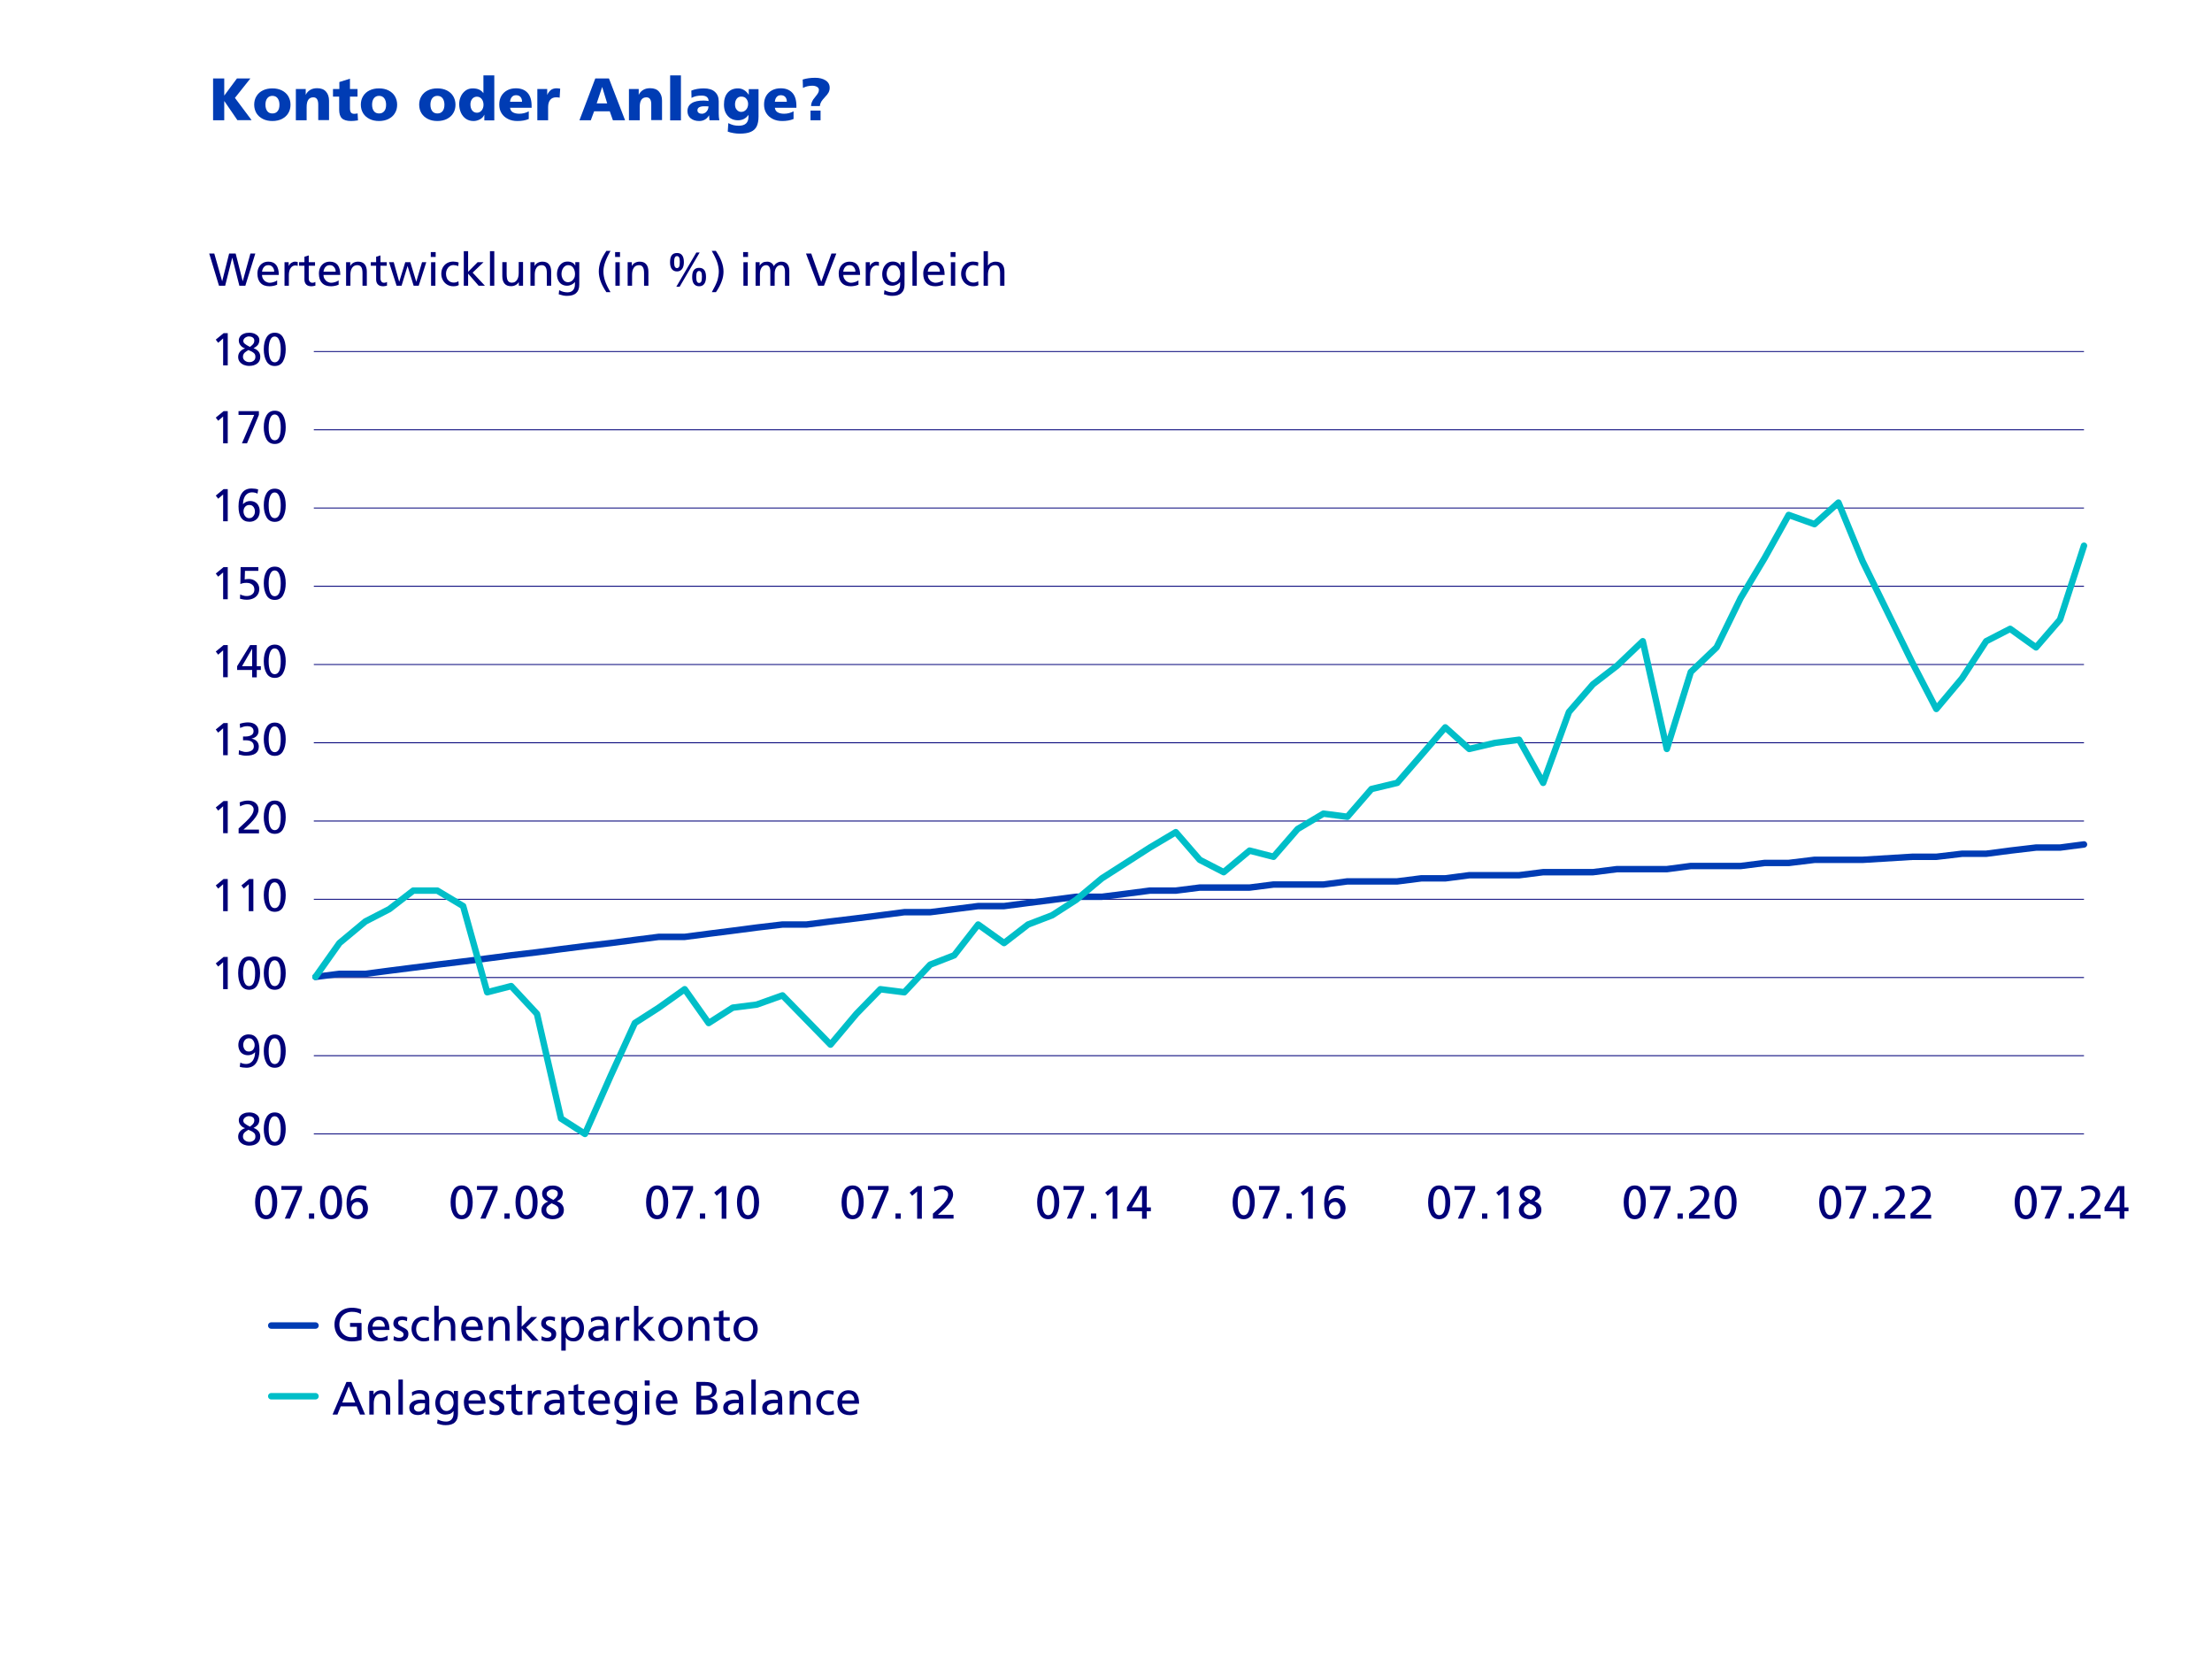 <?xml version="1.0" encoding="utf-8"?>
<!-- Generator: Adobe Illustrator 16.0.0, SVG Export Plug-In . SVG Version: 6.00 Build 0)  -->
<!DOCTYPE svg PUBLIC "-//W3C//DTD SVG 1.1//EN" "http://www.w3.org/Graphics/SVG/1.1/DTD/svg11.dtd">
<svg version="1.1" xmlns="http://www.w3.org/2000/svg" xmlns:xlink="http://www.w3.org/1999/xlink" x="0px" y="0px" width="2400px"
	 height="1800px" viewBox="0 0 2400 1800" style="enable-background:new 0 0 2400 1800;" xml:space="preserve">
<style type="text/css">
<![CDATA[
	.st0{fill:none;stroke:#969696;stroke-linecap:round;stroke-linejoin:round;stroke-miterlimit:10;}
	.st1{fill:none;stroke:#00BEC8;stroke-linecap:round;stroke-linejoin:round;stroke-miterlimit:10;}
	.st2{fill:none;stroke:#82E1E1;stroke-linecap:round;stroke-linejoin:round;stroke-miterlimit:10;}
	.st3{fill:none;stroke:#8C50C8;stroke-linecap:round;stroke-linejoin:round;stroke-miterlimit:10;stroke-dasharray:2,2;}
	.st4{fill:none;stroke:#D3CDBA;stroke-linecap:round;stroke-linejoin:round;stroke-miterlimit:10;}
	.st5{fill:none;stroke:#C8C8C8;stroke-linecap:round;stroke-linejoin:round;stroke-miterlimit:10;}
	.st6{fill:none;stroke:#E10F46;stroke-linecap:round;stroke-linejoin:round;stroke-miterlimit:10;}
	.st7{fill:none;stroke:#78466E;stroke-linecap:round;stroke-linejoin:round;stroke-miterlimit:10;}
	.st8{fill:none;stroke:#003CB4;stroke-width:7;stroke-linecap:round;stroke-linejoin:round;stroke-miterlimit:10;}
	.st9{display:inline;}
	.st10{fill:none;stroke:#00BEC8;stroke-width:7;stroke-linecap:round;stroke-linejoin:round;stroke-miterlimit:10;}
	.st11{fill:none;stroke:#460741;stroke-linecap:round;stroke-linejoin:round;stroke-miterlimit:10;}
	.st12{fill:#000078;}
	.st13{fill:#003CB4;}
	.st14{fill:#1D1D1B;stroke:#000078;stroke-linejoin:round;stroke-miterlimit:10;}
	.st15{fill:none;stroke:#F55F69;stroke-linecap:round;stroke-linejoin:round;stroke-miterlimit:10;}
	.st16{display:none;}
	.st17{fill:none;stroke:#A29075;stroke-linecap:round;stroke-linejoin:round;stroke-miterlimit:10;}
]]>
</style>
<g id="Ebene_1">
	<g>
		<g>
			<line class="st8" x1="294.3" y1="1438.2" x2="342.3" y2="1438.2"/>
		</g>
		<g>
			<g>
				<path class="st12" d="M379.8,1435.4h12.5v18.4c-3,1-6.6,1.6-10.7,1.6c-3.8,0-7.1-0.8-9.9-2.3c-2.8-1.5-5-3.7-6.5-6.5
					c-1.5-2.8-2.3-6-2.3-9.6c0-3.5,0.8-6.7,2.4-9.4c1.6-2.7,3.8-4.9,6.6-6.4c2.8-1.5,6.1-2.3,9.7-2.3c1.9,0,3.7,0.1,5.2,0.4
					c1.5,0.2,3.2,0.7,5.1,1.4l-0.4,5.1c-1.3-0.9-2.7-1.5-4.3-1.9c-1.5-0.4-3.3-0.6-5.4-0.6c-2.7,0-5,0.6-7.1,1.8
					c-2.1,1.2-3.7,2.8-4.8,4.9c-1.1,2.1-1.7,4.5-1.7,7.1c0,2.7,0.6,5,1.7,7.1s2.8,3.7,4.8,4.9c2,1.2,4.3,1.8,6.8,1.8
					c1.3,0,2.3,0,3.1-0.1c0.8-0.1,1.6-0.2,2.6-0.5v-10.7h-7.4V1435.4z"/>
				<path class="st12" d="M412.5,1455.4c-4.4,0-7.7-1.2-10-3.6c-2.3-2.4-3.4-5.9-3.4-10.4c0-2.6,0.5-4.8,1.5-6.8
					c1-2,2.4-3.5,4.3-4.6c1.8-1.1,3.9-1.6,6.3-1.6c7.6,0,11.4,4.9,11.4,14.6h-18.4c0,1.7,0.4,3.2,1.2,4.5c0.8,1.3,1.8,2.3,3.1,3
					c1.3,0.7,2.7,1.1,4.2,1.1c1.3,0,2.8-0.3,4.3-0.8c1.6-0.5,2.8-1.1,3.6-1.8v4.8c-1.7,0.7-3.1,1.1-4.4,1.3
					C415,1455.3,413.8,1455.4,412.5,1455.4z M411,1432.2c-1.9,0-3.4,0.6-4.7,1.9c-1.2,1.3-2,3-2.2,5.3h13.4c0-2.1-0.6-3.9-1.8-5.2
					C414.6,1432.9,413,1432.2,411,1432.2z"/>
				<path class="st12" d="M433,1451.5c1.4,0,2.5-0.3,3.5-0.9c0.9-0.6,1.4-1.5,1.4-2.8c0-0.8-0.3-1.5-1-2.2c-0.7-0.7-1.9-1.4-3.6-2.2
					c-2.5-1.1-4.2-2.2-5.1-3.4c-0.9-1.1-1.4-2.4-1.4-3.9c0-2.6,0.9-4.5,2.6-5.9c1.7-1.3,3.9-2,6.6-2c1,0,2,0.1,2.9,0.3
					c0.9,0.2,1.9,0.4,3,0.8l-0.4,4.2c-0.5-0.3-1.3-0.6-2.4-0.9c-1.1-0.3-2-0.4-2.6-0.4c-1.4,0-2.4,0.3-3.3,0.8
					c-0.8,0.6-1.3,1.3-1.3,2.3c0,1,0.4,1.8,1.2,2.5c0.8,0.7,2.1,1.4,3.8,2.2c2.2,1,3.8,2,4.8,3.1s1.4,2.5,1.4,4.3
					c0,2.4-0.8,4.4-2.5,5.8c-1.7,1.5-3.8,2.2-6.6,2.2c-2.9,0-5.3-0.5-7-1.4l0.3-4.3c0.8,0.5,1.7,0.9,2.9,1.3
					S432.1,1451.5,433,1451.5z"/>
				<path class="st12" d="M459.7,1455.4c-2.6,0-4.8-0.6-6.8-1.8s-3.5-2.9-4.7-4.9c-1.1-2.1-1.7-4.3-1.7-6.8c0-2.6,0.5-4.9,1.6-7
					c1.1-2.1,2.6-3.7,4.6-4.8c2-1.1,4.3-1.7,6.9-1.7c0.9,0,2,0.1,3.1,0.3c1.1,0.2,2,0.4,2.7,0.7l-0.4,4c-1.8-0.7-3.5-1.1-5.2-1.1
					c-1.7,0-3.1,0.4-4.4,1.3c-1.3,0.9-2.2,2.1-2.9,3.6c-0.7,1.5-1,3.1-1,4.8c0,1.7,0.3,3.2,0.9,4.7c0.6,1.5,1.6,2.7,2.9,3.6
					c1.3,0.9,2.9,1.4,4.8,1.4c0.8,0,1.7-0.1,2.7-0.4c0.9-0.3,1.7-0.6,2.5-1.1l0.4,4.3C464.1,1455,462.1,1455.4,459.7,1455.4z"/>
				<path class="st12" d="M483.6,1432.2c-2.7,0-4.6,1-5.8,3c-1.2,2-1.8,4.5-1.8,7.4v12.1h-4.8v-38h4.8v15.9h0.1
					c0.9-1.4,2-2.4,3.5-3.2c1.4-0.7,3-1.1,4.8-1.1c3.2,0,5.6,1,7.2,2.9c1.6,1.9,2.4,4.7,2.4,8.2v15.3h-4.8v-13.6
					c0-2.9-0.4-5.2-1.2-6.7C487.2,1433,485.7,1432.2,483.6,1432.2z"/>
				<path class="st12" d="M513.8,1455.4c-4.4,0-7.7-1.2-10-3.6c-2.3-2.4-3.4-5.9-3.4-10.4c0-2.6,0.5-4.8,1.5-6.8
					c1-2,2.4-3.5,4.3-4.6c1.8-1.1,3.9-1.6,6.3-1.6c7.6,0,11.4,4.9,11.4,14.6h-18.4c0,1.7,0.4,3.2,1.2,4.5c0.8,1.3,1.8,2.3,3.1,3
					c1.3,0.7,2.7,1.1,4.2,1.1c1.3,0,2.8-0.3,4.3-0.8c1.6-0.5,2.8-1.1,3.6-1.8v4.8c-1.7,0.7-3.1,1.1-4.4,1.3
					C516.3,1455.3,515.1,1455.4,513.8,1455.4z M512.3,1432.2c-1.9,0-3.4,0.6-4.7,1.9c-1.2,1.3-2,3-2.2,5.3h13.4
					c0-2.1-0.6-3.9-1.8-5.2C515.9,1432.9,514.3,1432.2,512.3,1432.2z"/>
				<path class="st12" d="M542.7,1432.2c-2.5,0-4.4,0.9-5.7,2.8c-1.3,1.9-2,4.5-2,7.7v12h-4.8v-25.8h4.6v4.1h0.1
					c0.8-1.5,1.9-2.6,3.4-3.5c1.5-0.8,3.2-1.2,5-1.2c3.2,0,5.6,0.9,7.2,2.8c1.6,1.9,2.4,4.6,2.4,8.2v15.4h-4.8v-14
					c0-3.2-0.5-5.4-1.5-6.7C545.9,1432.8,544.5,1432.2,542.7,1432.2z"/>
				<path class="st12" d="M566,1454.8h-4.8v-38h4.8v22.6l10.4-10.5h6.5l-12,11.4l13.5,14.4h-6.8l-11.5-13.3V1454.8z"/>
				<path class="st12" d="M593.4,1451.5c1.4,0,2.5-0.3,3.5-0.9c0.9-0.6,1.4-1.5,1.4-2.8c0-0.8-0.3-1.5-1-2.2
					c-0.7-0.7-1.9-1.4-3.6-2.2c-2.5-1.1-4.2-2.2-5.1-3.4c-0.9-1.1-1.4-2.4-1.4-3.9c0-2.6,0.9-4.5,2.6-5.9c1.7-1.3,3.9-2,6.6-2
					c1,0,2,0.1,2.9,0.3c0.9,0.2,1.9,0.4,3,0.8l-0.4,4.2c-0.5-0.3-1.3-0.6-2.4-0.9c-1.1-0.3-2-0.4-2.6-0.4c-1.4,0-2.4,0.3-3.3,0.8
					c-0.8,0.6-1.3,1.3-1.3,2.3c0,1,0.4,1.8,1.2,2.5c0.8,0.7,2.1,1.4,3.8,2.2c2.2,1,3.8,2,4.8,3.1s1.4,2.5,1.4,4.3
					c0,2.4-0.8,4.4-2.5,5.8c-1.7,1.5-3.8,2.2-6.6,2.2c-2.9,0-5.3-0.5-7-1.4l0.3-4.3c0.8,0.5,1.7,0.9,2.9,1.3
					S592.5,1451.5,593.4,1451.5z"/>
				<path class="st12" d="M613.6,1428.9v3.6h0.1c0.9-1.3,2.1-2.4,3.7-3.1c1.6-0.8,3.2-1.1,5.1-1.1c2.3,0,4.3,0.6,6,1.7
					c1.7,1.1,3,2.7,3.8,4.7c0.9,2,1.3,4.2,1.3,6.7c0,2.5-0.4,4.9-1.2,7c-0.8,2.1-2.1,3.8-3.7,5.1c-1.7,1.3-3.7,1.9-6.2,1.9
					c-4,0-6.9-1.4-8.6-4.2h-0.1v14.2h-4.8v-36.5H613.6z M628.6,1441.7c0-3.1-0.7-5.5-2-7.1c-1.3-1.6-3-2.4-5-2.4
					c-1.6,0-3,0.5-4.2,1.4s-2,2.1-2.6,3.6s-0.9,3.1-0.9,4.8c0,1.6,0.3,3.1,0.8,4.6c0.6,1.5,1.4,2.7,2.6,3.6c1.1,0.9,2.5,1.4,4.2,1.4
					c1.5,0,2.7-0.4,3.8-1.3c1.1-0.9,1.9-2.1,2.5-3.6S628.6,1443.5,628.6,1441.7z"/>
				<path class="st12" d="M655.8,1451.4c-0.9,1.3-2.1,2.3-3.4,2.9c-1.4,0.7-2.9,1-4.6,1c-3,0-5.3-0.7-7-2.1s-2.5-3.4-2.5-6
					c0-2.7,1.1-4.8,3.4-6.3c2.3-1.5,5.3-2.3,8.9-2.3c1.7,0,3.3,0,4.7,0.1c0-2.4-0.5-4.1-1.5-5.1c-1-1.1-2.6-1.6-4.9-1.6
					c-1.3,0-2.6,0.2-4,0.7s-2.5,1.1-3.5,2l-0.3-4.1c2.7-1.6,5.6-2.4,8.5-2.4c3.5,0,6.2,0.9,7.9,2.6c1.7,1.7,2.5,4.4,2.5,8.1v11.3
					c0,1.9,0.1,3.4,0.2,4.5h-4.5v-3.3H655.8z M652.3,1442.4c-2.8,0-4.9,0.4-6.5,1.3c-1.6,0.8-2.4,2.1-2.4,3.7c0,1.2,0.5,2.2,1.4,3
					c1,0.8,2.1,1.2,3.4,1.2c2.2,0,3.9-0.6,5.2-1.9c1.3-1.2,1.9-2.9,1.9-4.9v-2.3c-0.2,0-0.7,0-1.3,0S652.9,1442.4,652.3,1442.4z"/>
				<path class="st12" d="M672.7,1428.9v4h0.1c0.6-1.4,1.6-2.5,2.8-3.3c1.2-0.8,2.6-1.3,4-1.3c1,0,2,0.1,3.1,0.4v4.3
					c-0.7-0.3-1.6-0.5-2.6-0.5c-2.2,0-3.9,1-5.1,2.9c-1.3,1.9-1.9,4.5-1.9,7.6v11.8h-4.8v-25.8H672.7z"/>
				<path class="st12" d="M692.7,1454.8h-4.8v-38h4.8v22.6l10.4-10.5h6.5l-12,11.4l13.5,14.4h-6.8l-11.5-13.3V1454.8z"/>
				<path class="st12" d="M714.3,1441.9c0-2.6,0.5-4.9,1.6-7c1.1-2.1,2.6-3.7,4.6-4.8c2-1.1,4.3-1.7,6.9-1.7c2.5,0,4.7,0.6,6.7,1.7
					c2,1.1,3.6,2.7,4.7,4.8c1.1,2,1.7,4.4,1.7,7.1c0,2.4-0.5,4.7-1.6,6.7c-1.1,2.1-2.7,3.7-4.7,4.9c-2,1.2-4.3,1.8-6.9,1.8
					c-2.5,0-4.7-0.6-6.7-1.8c-2-1.2-3.6-2.8-4.7-4.9C714.9,1446.6,714.3,1444.3,714.3,1441.9z M735.6,1441.9c0-1.7-0.3-3.3-1-4.8
					c-0.7-1.5-1.6-2.7-2.8-3.5c-1.2-0.9-2.7-1.3-4.3-1.3c-1.6,0-3,0.5-4.2,1.4s-2.2,2.1-2.8,3.6c-0.7,1.5-1,3-1,4.7
					c0,1.7,0.3,3.3,0.9,4.8c0.6,1.5,1.5,2.7,2.8,3.5c1.2,0.9,2.7,1.3,4.4,1.3c1.7,0,3.1-0.4,4.4-1.3c1.2-0.9,2.1-2.1,2.8-3.5
					C735.2,1445.2,735.6,1443.6,735.6,1441.9z"/>
				<path class="st12" d="M759.4,1432.2c-2.5,0-4.4,0.9-5.7,2.8c-1.3,1.9-2,4.5-2,7.7v12H747v-25.8h4.6v4.1h0.1
					c0.8-1.5,1.9-2.6,3.4-3.5c1.5-0.8,3.2-1.2,5-1.2c3.2,0,5.6,0.9,7.2,2.8c1.6,1.9,2.4,4.6,2.4,8.2v15.4h-4.8v-14
					c0-3.2-0.5-5.4-1.5-6.7C762.6,1432.8,761.2,1432.2,759.4,1432.2z"/>
				<path class="st12" d="M788,1455.4c-2.6,0-4.6-0.6-5.9-1.9s-2-3.1-2-5.5v-15.1h-5.8v-3.8h5.8v-6l4.8-1.5v7.5h6.8v3.8h-6.8v14.2
					c0,1.3,0.4,2.3,1.1,3.2c0.7,0.9,1.7,1.3,2.9,1.3c1.2,0,2.3-0.3,3.2-0.9v4.1C790.4,1455.2,789,1455.4,788,1455.4z"/>
				<path class="st12" d="M795.9,1441.9c0-2.6,0.5-4.9,1.6-7c1.1-2.1,2.6-3.7,4.6-4.8c2-1.1,4.3-1.7,6.9-1.7c2.5,0,4.7,0.6,6.7,1.7
					c2,1.1,3.6,2.7,4.7,4.8c1.1,2,1.7,4.4,1.7,7.1c0,2.4-0.5,4.7-1.6,6.7c-1.1,2.1-2.7,3.7-4.7,4.9c-2,1.2-4.3,1.8-6.9,1.8
					c-2.5,0-4.7-0.6-6.7-1.8c-2-1.2-3.6-2.8-4.7-4.9C796.5,1446.6,795.9,1444.3,795.9,1441.9z M817.2,1441.9c0-1.7-0.3-3.3-1-4.8
					c-0.7-1.5-1.6-2.7-2.8-3.5c-1.2-0.9-2.7-1.3-4.3-1.3c-1.6,0-3,0.5-4.2,1.4s-2.2,2.1-2.8,3.6c-0.7,1.5-1,3-1,4.7
					c0,1.7,0.3,3.3,0.9,4.8c0.6,1.5,1.5,2.7,2.8,3.5c1.2,0.9,2.7,1.3,4.4,1.3c1.7,0,3.1-0.4,4.4-1.3c1.2-0.9,2.1-2.1,2.8-3.5
					C816.8,1445.2,817.2,1443.6,817.2,1441.9z"/>
				<path class="st12" d="M369.7,1525.9l-3.6,8.9h-5.3l15.1-35.4h5.3l14.9,35.4h-5.5l-3.6-8.9H369.7z M385.4,1521.7l-7-17.5l-7,17.5
					H385.4z"/>
				<path class="st12" d="M413.2,1512.2c-2.5,0-4.4,0.9-5.7,2.8c-1.3,1.9-2,4.5-2,7.8v12h-4.8v-25.8h4.6v4.1h0.1
					c0.8-1.5,1.9-2.6,3.4-3.5c1.5-0.8,3.2-1.2,5-1.2c3.2,0,5.6,0.9,7.2,2.8c1.6,1.9,2.4,4.6,2.4,8.2v15.4h-4.8v-14
					c0-3.2-0.5-5.4-1.5-6.7C416.4,1512.8,415,1512.2,413.2,1512.2z"/>
				<path class="st12" d="M437.1,1496.8v38h-4.8v-38H437.1z"/>
				<path class="st12" d="M461.6,1531.4c-0.9,1.3-2.1,2.3-3.4,2.9c-1.4,0.7-2.9,1-4.6,1c-3,0-5.3-0.7-7-2.1s-2.5-3.4-2.5-6
					c0-2.7,1.1-4.8,3.4-6.3c2.3-1.5,5.3-2.3,8.9-2.3c1.7,0,3.3,0,4.7,0.1c0-2.4-0.5-4.1-1.5-5.1c-1-1.1-2.6-1.6-4.9-1.6
					c-1.3,0-2.6,0.2-4,0.7s-2.5,1.1-3.5,2l-0.3-4.1c2.7-1.6,5.6-2.4,8.5-2.4c3.5,0,6.2,0.9,7.9,2.6c1.7,1.7,2.5,4.4,2.5,8.1v11.3
					c0,1.9,0.1,3.4,0.2,4.5h-4.5v-3.3H461.6z M458.1,1522.4c-2.8,0-4.9,0.4-6.5,1.3c-1.6,0.8-2.4,2.1-2.4,3.7c0,1.2,0.5,2.2,1.4,3
					c1,0.8,2.1,1.2,3.4,1.2c2.2,0,3.9-0.6,5.2-1.9c1.3-1.2,1.9-2.9,1.9-4.9v-2.3c-0.2,0-0.7,0-1.3,0S458.7,1522.4,458.1,1522.4z"/>
				<path class="st12" d="M483.3,1534.8c-2.4,0-4.4-0.6-6.1-1.7c-1.7-1.2-2.9-2.7-3.7-4.6c-0.8-1.9-1.2-4-1.2-6.3
					c0-2.4,0.5-4.6,1.4-6.7c0.9-2.1,2.2-3.8,4-5.1c1.7-1.3,3.8-1.9,6.2-1.9c4.2,0,7,1.5,8.5,4.5h0.1v-3.8h4.4v24.8
					c0,4-1.1,7.1-3.3,9.2c-2.2,2.1-5.5,3.1-10,3.1c-1.6,0-3-0.1-4.4-0.4c-1.3-0.3-3-0.7-4.9-1.4l0.5-4.4c1.9,0.9,3.6,1.5,4.9,1.8
					c1.3,0.3,2.8,0.5,4.4,0.5c2.5,0,4.5-0.8,5.9-2.4c1.4-1.6,2.1-3.7,2.1-6.5v-2.5H492c-1,1.3-2.2,2.3-3.8,3
					C486.7,1534.4,485,1534.8,483.3,1534.8z M492.1,1522.1c0-2.8-0.7-5.2-2-7.1c-1.3-1.9-3.2-2.8-5.6-2.8c-1.5,0-2.8,0.5-3.8,1.4
					c-1.1,0.9-1.9,2.1-2.5,3.6c-0.6,1.5-0.9,3-0.9,4.6c0,1.7,0.3,3.2,0.9,4.6c0.6,1.4,1.5,2.5,2.5,3.3s2.3,1.2,3.7,1.2
					c1.4,0,2.7-0.4,3.8-1.1c1.1-0.8,2.1-1.8,2.7-3.1C491.7,1525.3,492.1,1523.8,492.1,1522.1z"/>
				<path class="st12" d="M516.7,1535.4c-4.4,0-7.7-1.2-10-3.6c-2.3-2.4-3.4-5.9-3.4-10.4c0-2.6,0.5-4.8,1.5-6.8
					c1-2,2.4-3.5,4.3-4.6c1.8-1.1,3.9-1.6,6.3-1.6c7.6,0,11.4,4.9,11.4,14.6h-18.4c0,1.7,0.4,3.2,1.2,4.5c0.8,1.3,1.8,2.3,3.1,3
					c1.3,0.7,2.7,1.1,4.2,1.1c1.3,0,2.8-0.3,4.3-0.8c1.6-0.5,2.8-1.1,3.6-1.8v4.8c-1.7,0.7-3.1,1.1-4.4,1.3
					C519.2,1535.3,517.9,1535.4,516.7,1535.4z M515.2,1512.2c-1.9,0-3.4,0.6-4.7,1.9c-1.2,1.3-2,3-2.2,5.3h13.4
					c0-2.1-0.6-3.9-1.8-5.2C518.7,1512.9,517.2,1512.2,515.2,1512.2z"/>
				<path class="st12" d="M537.1,1531.5c1.4,0,2.5-0.3,3.5-0.9c0.9-0.6,1.4-1.5,1.4-2.8c0-0.8-0.3-1.5-1-2.2
					c-0.7-0.7-1.9-1.4-3.6-2.2c-2.5-1.1-4.2-2.2-5.1-3.4c-0.9-1.1-1.4-2.4-1.4-3.9c0-2.6,0.9-4.5,2.6-5.9c1.7-1.3,3.9-2,6.6-2
					c1,0,2,0.1,2.9,0.3c0.9,0.2,1.9,0.4,3,0.8l-0.4,4.2c-0.5-0.3-1.3-0.6-2.4-0.9c-1.1-0.3-2-0.4-2.6-0.4c-1.4,0-2.4,0.3-3.3,0.8
					c-0.8,0.6-1.3,1.3-1.3,2.3c0,1,0.4,1.8,1.2,2.5c0.8,0.7,2.1,1.4,3.8,2.2c2.2,1,3.8,2,4.8,3.1s1.4,2.5,1.4,4.3
					c0,2.4-0.8,4.4-2.5,5.8c-1.7,1.5-3.8,2.2-6.6,2.2c-2.9,0-5.3-0.5-7-1.4l0.3-4.3c0.8,0.5,1.7,0.9,2.9,1.3
					S536.3,1531.5,537.1,1531.5z"/>
				<path class="st12" d="M562.8,1535.4c-2.6,0-4.6-0.6-5.9-1.9s-2-3.1-2-5.5v-15.1h-5.8v-3.8h5.8v-6l4.8-1.5v7.5h6.8v3.8h-6.8v14.2
					c0,1.3,0.4,2.3,1.1,3.2c0.7,0.9,1.7,1.3,2.9,1.3c1.2,0,2.3-0.3,3.2-0.9v4.1C565.3,1535.2,563.9,1535.4,562.8,1535.4z"/>
				<path class="st12" d="M577,1508.9v4h0.1c0.6-1.4,1.6-2.5,2.8-3.3c1.2-0.8,2.6-1.3,4-1.3c1,0,2,0.1,3.1,0.4v4.3
					c-0.7-0.3-1.6-0.5-2.6-0.5c-2.2,0-3.9,1-5.1,2.9c-1.3,1.9-1.9,4.5-1.9,7.6v11.8h-4.8v-25.8H577z"/>
				<path class="st12" d="M608,1531.4c-0.9,1.3-2.1,2.3-3.4,2.9c-1.4,0.7-2.9,1-4.6,1c-3,0-5.3-0.7-7-2.1s-2.5-3.4-2.5-6
					c0-2.7,1.1-4.8,3.4-6.3c2.3-1.5,5.3-2.3,8.9-2.3c1.7,0,3.3,0,4.7,0.1c0-2.4-0.5-4.1-1.5-5.1c-1-1.1-2.6-1.6-4.9-1.6
					c-1.3,0-2.6,0.2-4,0.7s-2.5,1.1-3.5,2l-0.3-4.1c2.7-1.6,5.6-2.4,8.5-2.4c3.5,0,6.2,0.9,7.9,2.6c1.7,1.7,2.5,4.4,2.5,8.1v11.3
					c0,1.9,0.1,3.4,0.2,4.5h-4.5v-3.3H608z M604.5,1522.4c-2.8,0-4.9,0.4-6.5,1.3c-1.6,0.8-2.4,2.1-2.4,3.7c0,1.2,0.5,2.2,1.4,3
					c1,0.8,2.1,1.2,3.4,1.2c2.2,0,3.9-0.6,5.2-1.9c1.3-1.2,1.9-2.9,1.9-4.9v-2.3c-0.2,0-0.7,0-1.3,0S605.1,1522.4,604.5,1522.4z"/>
				<path class="st12" d="M630.4,1535.4c-2.6,0-4.6-0.6-5.9-1.9s-2-3.1-2-5.5v-15.1h-5.8v-3.8h5.8v-6l4.8-1.5v7.5h6.8v3.8h-6.8v14.2
					c0,1.3,0.4,2.3,1.1,3.2c0.7,0.9,1.7,1.3,2.9,1.3c1.2,0,2.3-0.3,3.2-0.9v4.1C632.8,1535.2,631.5,1535.4,630.4,1535.4z"/>
				<path class="st12" d="M651.8,1535.4c-4.4,0-7.7-1.2-10-3.6c-2.3-2.4-3.4-5.9-3.4-10.4c0-2.6,0.5-4.8,1.5-6.8
					c1-2,2.4-3.5,4.3-4.6c1.8-1.1,3.9-1.6,6.3-1.6c7.6,0,11.4,4.9,11.4,14.6h-18.4c0,1.7,0.4,3.2,1.2,4.5c0.8,1.3,1.8,2.3,3.1,3
					c1.3,0.7,2.7,1.1,4.2,1.1c1.3,0,2.8-0.3,4.3-0.8c1.6-0.5,2.8-1.1,3.6-1.8v4.8c-1.7,0.7-3.1,1.1-4.4,1.3
					C654.3,1535.3,653.1,1535.4,651.8,1535.4z M650.3,1512.2c-1.9,0-3.4,0.6-4.7,1.9c-1.2,1.3-2,3-2.2,5.3h13.4
					c0-2.1-0.6-3.9-1.8-5.2C653.9,1512.9,652.3,1512.2,650.3,1512.2z"/>
				<path class="st12" d="M677.6,1534.8c-2.4,0-4.4-0.6-6.1-1.7c-1.7-1.2-2.9-2.7-3.7-4.6c-0.8-1.9-1.2-4-1.2-6.3
					c0-2.4,0.5-4.6,1.4-6.7c0.9-2.1,2.2-3.8,4-5.1c1.7-1.3,3.8-1.9,6.2-1.9c4.2,0,7,1.5,8.5,4.5h0.1v-3.8h4.4v24.8
					c0,4-1.1,7.1-3.3,9.2c-2.2,2.1-5.5,3.1-10,3.1c-1.6,0-3-0.1-4.4-0.4c-1.3-0.3-3-0.7-4.9-1.4l0.5-4.4c1.9,0.9,3.6,1.5,4.9,1.8
					c1.3,0.3,2.8,0.5,4.4,0.5c2.5,0,4.5-0.8,5.9-2.4c1.4-1.6,2.1-3.7,2.1-6.5v-2.5h-0.1c-1,1.3-2.2,2.3-3.8,3
					C680.9,1534.4,679.3,1534.8,677.6,1534.8z M686.3,1522.1c0-2.8-0.7-5.2-2-7.1c-1.3-1.9-3.2-2.8-5.6-2.8c-1.5,0-2.8,0.5-3.8,1.4
					c-1.1,0.9-1.9,2.1-2.5,3.6c-0.6,1.5-0.9,3-0.9,4.6c0,1.7,0.3,3.2,0.9,4.6c0.6,1.4,1.5,2.5,2.5,3.3s2.3,1.2,3.7,1.2
					c1.4,0,2.7-0.4,3.8-1.1c1.1-0.8,2.1-1.8,2.7-3.1C686,1525.3,686.3,1523.8,686.3,1522.1z"/>
				<path class="st12" d="M704.9,1497.8v5.4h-5.4v-5.4H704.9z M704.6,1508.9v25.8h-4.8v-25.8H704.6z"/>
				<path class="st12" d="M725,1535.4c-4.4,0-7.7-1.2-10-3.6c-2.3-2.4-3.4-5.9-3.4-10.4c0-2.6,0.5-4.8,1.5-6.8c1-2,2.4-3.5,4.3-4.6
					c1.8-1.1,3.9-1.6,6.3-1.6c7.6,0,11.4,4.9,11.4,14.6h-18.4c0,1.7,0.4,3.2,1.2,4.5c0.8,1.3,1.8,2.3,3.1,3c1.3,0.7,2.7,1.1,4.2,1.1
					c1.3,0,2.8-0.3,4.3-0.8c1.6-0.5,2.8-1.1,3.6-1.8v4.8c-1.7,0.7-3.1,1.1-4.4,1.3C727.5,1535.3,726.3,1535.4,725,1535.4z
					 M723.5,1512.2c-1.9,0-3.4,0.6-4.7,1.9c-1.2,1.3-2,3-2.2,5.3H730c0-2.1-0.6-3.9-1.8-5.2C727.1,1512.9,725.5,1512.2,723.5,1512.2
					z"/>
				<path class="st12" d="M765.2,1499.4c8.3,0,12.4,3,12.4,8.9c0,2.1-0.6,3.9-1.7,5.3c-1.1,1.4-3,2.4-5.6,3.1v0.1
					c2.6,0.2,4.7,1.1,6.1,2.7s2.1,3.5,2.1,5.8c0,3.2-1.1,5.5-3.3,7.1c-2.2,1.6-5.5,2.3-10,2.3h-9.6v-35.4H765.2z M772.6,1508.8
					c0-1.8-0.6-3.1-1.8-4c-1.2-0.9-2.8-1.3-4.9-1.3h-5.2v10.9h3.3c2.9,0,5.1-0.4,6.5-1.2C771.9,1512.5,772.6,1511,772.6,1508.8z
					 M773.2,1524.9c0-2.1-0.7-3.6-2.1-4.7c-1.4-1-3.7-1.6-6.8-1.6h-3.5v12h4c2.8,0,5-0.5,6.4-1.4
					C772.5,1528.3,773.2,1526.9,773.2,1524.9z"/>
				<path class="st12" d="M802.2,1531.4c-0.9,1.3-2.1,2.3-3.4,2.9c-1.4,0.7-2.9,1-4.6,1c-3,0-5.3-0.7-7-2.1s-2.5-3.4-2.5-6
					c0-2.7,1.1-4.8,3.4-6.3c2.3-1.5,5.3-2.3,8.9-2.3c1.7,0,3.3,0,4.7,0.1c0-2.4-0.5-4.1-1.5-5.1c-1-1.1-2.6-1.6-4.9-1.6
					c-1.3,0-2.6,0.2-4,0.7s-2.5,1.1-3.5,2l-0.3-4.1c2.7-1.6,5.6-2.4,8.5-2.4c3.5,0,6.2,0.9,7.9,2.6c1.7,1.7,2.5,4.4,2.5,8.1v11.3
					c0,1.9,0.1,3.4,0.2,4.5h-4.5v-3.3H802.2z M798.7,1522.4c-2.8,0-4.9,0.4-6.5,1.3c-1.6,0.8-2.4,2.1-2.4,3.7c0,1.2,0.5,2.2,1.4,3
					c1,0.8,2.1,1.2,3.4,1.2c2.2,0,3.9-0.6,5.2-1.9c1.3-1.2,1.9-2.9,1.9-4.9v-2.3c-0.2,0-0.7,0-1.3,0S799.3,1522.4,798.7,1522.4z"/>
				<path class="st12" d="M820,1496.8v38h-4.8v-38H820z"/>
				<path class="st12" d="M844.5,1531.4c-0.9,1.3-2.1,2.3-3.4,2.9c-1.4,0.7-2.9,1-4.6,1c-3,0-5.3-0.7-7-2.1s-2.5-3.4-2.5-6
					c0-2.7,1.1-4.8,3.4-6.3c2.3-1.5,5.3-2.3,8.9-2.3c1.7,0,3.3,0,4.7,0.1c0-2.4-0.5-4.1-1.5-5.1c-1-1.1-2.6-1.6-4.9-1.6
					c-1.3,0-2.6,0.2-4,0.7s-2.5,1.1-3.5,2l-0.3-4.1c2.7-1.6,5.6-2.4,8.5-2.4c3.5,0,6.2,0.9,7.9,2.6c1.7,1.7,2.5,4.4,2.5,8.1v11.3
					c0,1.9,0.1,3.4,0.2,4.5h-4.5v-3.3H844.5z M841,1522.4c-2.8,0-4.9,0.4-6.5,1.3c-1.6,0.8-2.4,2.1-2.4,3.7c0,1.2,0.5,2.2,1.4,3
					c1,0.8,2.1,1.2,3.4,1.2c2.2,0,3.9-0.6,5.2-1.9c1.3-1.2,1.9-2.9,1.9-4.9v-2.3c-0.2,0-0.7,0-1.3,0S841.6,1522.4,841,1522.4z"/>
				<path class="st12" d="M869.3,1512.2c-2.5,0-4.4,0.9-5.7,2.8c-1.3,1.9-2,4.5-2,7.8v12h-4.8v-25.8h4.6v4.1h0.1
					c0.8-1.5,1.9-2.6,3.4-3.5c1.5-0.8,3.2-1.2,5-1.2c3.2,0,5.6,0.9,7.2,2.8c1.6,1.9,2.4,4.6,2.4,8.2v15.4h-4.8v-14
					c0-3.2-0.5-5.4-1.5-6.7C872.5,1512.8,871.1,1512.2,869.3,1512.2z"/>
				<path class="st12" d="M898.9,1535.4c-2.6,0-4.8-0.6-6.8-1.8s-3.5-2.9-4.7-4.9c-1.1-2.1-1.7-4.3-1.7-6.8c0-2.6,0.5-4.9,1.6-7
					c1.1-2.1,2.6-3.7,4.6-4.8c2-1.1,4.3-1.7,6.9-1.7c0.9,0,2,0.1,3.1,0.3c1.1,0.2,2,0.4,2.7,0.7l-0.4,4c-1.8-0.7-3.5-1.1-5.2-1.1
					c-1.7,0-3.1,0.4-4.4,1.3c-1.3,0.9-2.2,2.1-2.9,3.6c-0.7,1.5-1,3.1-1,4.8c0,1.7,0.3,3.2,0.9,4.7c0.6,1.5,1.6,2.7,2.9,3.6
					c1.3,0.9,2.9,1.4,4.8,1.4c0.8,0,1.7-0.1,2.7-0.4c0.9-0.3,1.7-0.6,2.5-1.1l0.4,4.3C903.2,1535,901.2,1535.4,898.9,1535.4z"/>
				<path class="st12" d="M922,1535.4c-4.4,0-7.7-1.2-10-3.6c-2.3-2.4-3.4-5.9-3.4-10.4c0-2.6,0.5-4.8,1.5-6.8c1-2,2.4-3.5,4.3-4.6
					c1.8-1.1,3.9-1.6,6.3-1.6c7.6,0,11.4,4.9,11.4,14.6h-18.4c0,1.7,0.4,3.2,1.2,4.5c0.8,1.3,1.8,2.3,3.1,3c1.3,0.7,2.7,1.1,4.2,1.1
					c1.3,0,2.8-0.3,4.3-0.8c1.6-0.5,2.8-1.1,3.6-1.8v4.8c-1.7,0.7-3.1,1.1-4.4,1.3C924.5,1535.3,923.3,1535.4,922,1535.4z
					 M920.5,1512.2c-1.9,0-3.4,0.6-4.7,1.9c-1.2,1.3-2,3-2.2,5.3H927c0-2.1-0.6-3.9-1.8-5.2C924.1,1512.9,922.5,1512.2,920.5,1512.2
					z"/>
			</g>
		</g>
		<g>
			<line class="st10" x1="294.3" y1="1514.9" x2="342.3" y2="1514.9"/>
		</g>
	</g>
	<g>
		<g>
			<path class="st12" d="M236.7,371.9l-2.6-3.4l8.5-7h4.5v34.9h-5v-29.2L236.7,371.9z"/>
			<path class="st12" d="M259.1,369.3c0-1.5,0.5-2.9,1.4-4.2c0.9-1.3,2.2-2.3,4-3c1.7-0.8,3.7-1.1,6-1.1c2.2,0,4.1,0.4,5.8,1.1
				c1.6,0.8,2.9,1.7,3.8,2.9c0.9,1.2,1.3,2.5,1.3,3.8c0,2-0.5,3.7-1.4,5.1c-1,1.4-2.6,2.7-4.9,3.9c2.3,0.8,4.1,2,5.4,3.6
				c1.3,1.6,1.9,3.5,1.9,5.7c0,3.2-1.1,5.6-3.3,7.3c-2.2,1.7-5.1,2.6-8.8,2.6c-2,0-4-0.4-5.8-1.1c-1.8-0.8-3.3-1.9-4.4-3.3
				c-1.1-1.5-1.7-3.2-1.7-5.3c0-2.1,0.6-4,1.9-5.6c1.3-1.6,3.1-2.8,5.5-3.6V378c-2.1-0.7-3.7-1.8-4.8-3.3
				C259.7,373.2,259.1,371.4,259.1,369.3z M263.6,387c0,1.8,0.7,3.2,2.1,4.3c1.4,1.1,3,1.6,5,1.6c1.7,0,3.2-0.5,4.5-1.5
				s1.9-2.4,1.9-4.3c0-1.5-0.4-2.7-1.1-3.5s-1.7-1.5-3-2.2l-3.5-1.6l-2.3,1.5c-1.3,0.8-2.2,1.7-2.7,2.5
				C263.9,384.7,263.6,385.8,263.6,387z M275.9,369.4c0-1.4-0.6-2.5-1.8-3.3c-1.2-0.8-2.6-1.1-4.2-1.1c-0.8,0-1.6,0.2-2.5,0.6
				c-0.9,0.4-1.7,0.9-2.4,1.7c-0.6,0.7-1,1.6-1,2.7c0,1.1,0.5,2.1,1.6,3c1,0.9,2.9,2,5.6,3.4c1.4-1,2.4-1.9,3.1-2.7
				c0.7-0.8,1.1-1.5,1.3-2.1C275.8,370.9,275.9,370.2,275.9,369.4z"/>
			<path class="st12" d="M286.2,379c0-5.4,1-9.7,3-13c2-3.3,4.9-5,8.9-5s6.9,1.6,8.9,4.9c2,3.3,3,7.7,3,13.1c0,5.2-1,9.5-2.9,13
				c-1.9,3.4-4.9,5.1-9,5.1c-4,0-7-1.7-8.9-5C287.2,388.6,286.2,384.3,286.2,379z M304.6,379c0-3.8-0.5-7.1-1.6-9.8s-2.7-4.1-5-4.1
				c-2.2,0-3.8,1.3-4.9,4c-1.1,2.6-1.6,6-1.6,10c0,4.5,0.6,8,1.7,10.4c1.1,2.4,2.7,3.6,4.9,3.6c2.1,0,3.7-1.2,4.9-3.6
				C304.1,387,304.6,383.5,304.6,379z"/>
			<path class="st12" d="M236.7,456.5l-2.6-3.4l8.5-7h4.5V481h-5v-29.1L236.7,456.5z"/>
			<path class="st12" d="M258.8,450.2v-4.1h22.1v4.1L268,481h-5.5l13.3-30.8H258.8z"/>
			<path class="st12" d="M286.2,463.6c0-5.4,1-9.7,3-13c2-3.3,4.9-5,8.9-5s6.9,1.6,8.9,4.9c2,3.3,3,7.7,3,13.1c0,5.2-1,9.5-2.9,13
				c-1.9,3.4-4.9,5.1-9,5.1c-4,0-7-1.7-8.9-5C287.2,473.2,286.2,468.9,286.2,463.6z M304.6,463.6c0-3.8-0.5-7.1-1.6-9.8
				c-1-2.7-2.7-4.1-5-4.1c-2.2,0-3.8,1.3-4.9,4s-1.6,6-1.6,10c0,4.5,0.6,8,1.7,10.4c1.1,2.4,2.7,3.6,4.9,3.6c2.1,0,3.7-1.2,4.9-3.6
				C304.1,471.6,304.6,468.1,304.6,463.6z"/>
			<path class="st12" d="M236.7,541.1l-2.6-3.4l8.5-7h4.5v34.9h-5v-29.1L236.7,541.1z"/>
			<path class="st12" d="M273.4,534.2c-2,0-3.8,0.6-5.3,1.7c-1.5,1.1-2.6,2.7-3.3,4.6c-0.8,1.9-1.1,4.1-1.2,6.4l0.1,0
				c1.2-1.1,2.4-2,3.6-2.5c1.3-0.5,2.6-0.8,4-0.8c2.2,0,4,0.5,5.6,1.4c1.6,0.9,2.8,2.2,3.6,3.9c0.9,1.7,1.3,3.6,1.3,5.7
				c0,2.3-0.5,4.3-1.4,6.1s-2.3,3.1-4,4c-1.7,1-3.6,1.4-5.8,1.4c-7.8,0-11.8-5.6-11.8-16.7c0-5.9,1.2-10.6,3.5-14.1
				s5.9-5.3,10.6-5.3c1.2,0,2.5,0.1,4,0.3c1.5,0.2,2.5,0.5,3.2,0.8l-0.7,4.5C277.8,534.7,275.7,534.2,273.4,534.2z M276.6,554.8
				c0-1.1-0.2-2.2-0.7-3.3c-0.4-1.1-1.1-1.9-2-2.6c-0.9-0.7-2-1-3.3-1c-1.9,0-3.5,0.6-4.6,1.9c-1.2,1.3-1.8,3-1.8,5.1
				c0,1.2,0.2,2.3,0.7,3.4c0.5,1.1,1.2,2.1,2.1,2.8c0.9,0.7,2,1.1,3.3,1.1c1.9,0,3.5-0.7,4.5-2.1
				C276.1,558.6,276.6,556.9,276.6,554.8z"/>
			<path class="st12" d="M286.2,548.2c0-5.4,1-9.7,3-13c2-3.3,4.9-5,8.9-5s6.9,1.6,8.9,4.9c2,3.3,3,7.7,3,13.1c0,5.2-1,9.5-2.9,12.9
				c-1.9,3.4-4.9,5.1-9,5.1c-4,0-7-1.7-8.9-5C287.2,557.8,286.2,553.5,286.2,548.2z M304.6,548.2c0-3.8-0.5-7.1-1.6-9.8
				s-2.7-4.1-5-4.1c-2.2,0-3.8,1.3-4.9,4c-1.1,2.6-1.6,6-1.6,10c0,4.5,0.6,7.9,1.7,10.3c1.1,2.4,2.7,3.6,4.9,3.6
				c2.1,0,3.7-1.2,4.9-3.6C304.1,556.2,304.6,552.7,304.6,548.2z"/>
			<path class="st12" d="M236.7,625.7l-2.6-3.4l8.5-7h4.5v34.9h-5v-29.1L236.7,625.7z"/>
			<path class="st12" d="M267.8,646.7c2.3,0,4.3-0.6,5.9-1.9c1.6-1.3,2.3-2.9,2.3-5c0-2.4-0.8-4.3-2.4-5.5c-1.6-1.3-3.6-1.9-6.1-1.9
				c-1.4,0-2.6,0.1-3.6,0.3c-1,0.2-2.1,0.5-3.1,1l0.3-18.4h19.2v4.1h-14.5l-0.3,9.3c1.3-0.3,2.8-0.5,4.5-0.5c2.1,0,4,0.5,5.7,1.4
				c1.7,1,3.1,2.3,4.1,3.9c1,1.7,1.5,3.5,1.5,5.5c0,2.4-0.6,4.5-1.8,6.3c-1.2,1.8-2.8,3.1-4.8,4s-4.3,1.4-6.8,1.4
				c-2.7,0-5.2-0.4-7.5-1.1l0.2-4.7c1.2,0.6,2.3,1.1,3.4,1.3C265.1,646.6,266.3,646.7,267.8,646.7z"/>
			<path class="st12" d="M286.2,632.8c0-5.4,1-9.7,3-13c2-3.3,4.9-5,8.9-5s6.9,1.6,8.9,4.9c2,3.3,3,7.7,3,13.1c0,5.2-1,9.5-2.9,13
				c-1.9,3.4-4.9,5.1-9,5.1c-4,0-7-1.7-8.9-5C287.2,642.4,286.2,638.1,286.2,632.8z M304.6,632.8c0-3.8-0.5-7.1-1.6-9.8
				s-2.7-4.1-5-4.1c-2.2,0-3.8,1.3-4.9,4c-1.1,2.6-1.6,6-1.6,10c0,4.5,0.6,8,1.7,10.4c1.1,2.4,2.7,3.6,4.9,3.6
				c2.1,0,3.7-1.2,4.9-3.6C304.1,640.8,304.6,637.3,304.6,632.8z"/>
			<path class="st12" d="M236.7,710.3l-2.6-3.4l8.5-7h4.5v34.9h-5v-29.2L236.7,710.3z"/>
			<path class="st12" d="M257.3,726.9v-4.1l14.1-22.9h7.2v22.9h4.4v4.1h-4.4v8h-5v-8H257.3z M262.6,722.8h11V704h-0.1L262.6,722.8z"
				/>
			<path class="st12" d="M286.2,717.4c0-5.4,1-9.7,3-13c2-3.3,4.9-5,8.9-5s6.9,1.6,8.9,4.9c2,3.3,3,7.7,3,13.1c0,5.2-1,9.5-2.9,13
				c-1.9,3.4-4.9,5.1-9,5.1c-4,0-7-1.7-8.9-5C287.2,727,286.2,722.7,286.2,717.4z M304.6,717.4c0-3.8-0.5-7.1-1.6-9.8
				s-2.7-4.1-5-4.1c-2.2,0-3.8,1.3-4.9,4c-1.1,2.6-1.6,6-1.6,10c0,4.5,0.6,8,1.7,10.4c1.1,2.4,2.7,3.6,4.9,3.6
				c2.1,0,3.7-1.2,4.9-3.6C304.1,725.4,304.6,721.9,304.6,717.4z"/>
			<path class="st12" d="M236.7,794.9l-2.6-3.4l8.5-7h4.5v34.9h-5v-29.2L236.7,794.9z"/>
			<path class="st12" d="M266.9,815.9c2.3,0,4.3-0.5,6-1.5c1.7-1,2.5-2.5,2.5-4.5c0-2.2-0.7-3.8-2.2-5c-1.5-1.1-3.6-1.7-6.4-1.7
				h-3.1v-4.1h2.6c2.5,0,4.6-0.5,6.3-1.4c1.7-1,2.5-2.4,2.5-4.3c0-1.8-0.6-3.1-1.8-4.1c-1.2-1-2.9-1.4-5.1-1.4c-1.6,0-3,0.2-4.2,0.6
				s-2.4,0.8-3.5,1.3l-0.3-4.5c1.3-0.5,2.8-0.8,4.4-1.1c1.6-0.3,3.1-0.4,4.4-0.4c3.4,0,6.2,0.8,8.3,2.5c2.1,1.7,3.2,4,3.2,7
				c0,2-0.7,3.8-2,5.2c-1.3,1.4-3.2,2.4-5.5,2.8v0.1c2.5,0.5,4.5,1.5,5.8,3c1.3,1.5,2,3.4,2,5.6c0,6.6-4.6,9.9-13.8,9.9
				c-2.2,0-4.9-0.4-8-1.3l0.3-4.7c1.2,0.6,2.5,1.1,3.9,1.4C264.4,815.8,265.7,815.9,266.9,815.9z"/>
			<path class="st12" d="M286.2,802c0-5.4,1-9.7,3-13c2-3.3,4.9-5,8.9-5s6.9,1.6,8.9,4.9c2,3.3,3,7.7,3,13.1c0,5.2-1,9.5-2.9,13
				c-1.9,3.4-4.9,5.1-9,5.1c-4,0-7-1.7-8.9-5C287.2,811.6,286.2,807.3,286.2,802z M304.6,802c0-3.8-0.5-7.1-1.6-9.8s-2.7-4.1-5-4.1
				c-2.2,0-3.8,1.3-4.9,4c-1.1,2.6-1.6,6-1.6,10c0,4.5,0.6,8,1.7,10.4c1.1,2.4,2.7,3.6,4.9,3.6c2.1,0,3.7-1.2,4.9-3.6
				C304.1,810,304.6,806.5,304.6,802z"/>
			<path class="st12" d="M236.7,879.5l-2.6-3.4l8.5-7h4.5V904h-5v-29.2L236.7,879.5z"/>
			<path class="st12" d="M266.5,891.8c2.8-2.6,4.9-5,6.4-7.2s2.3-4.3,2.3-6.4c0-1.6-0.6-2.9-1.9-4s-2.9-1.6-4.8-1.6
				c-2.5,0-5.2,0.8-8,2.3l-0.5-4.3c3.2-1.4,6.3-2,9.2-2c3.4,0,6.1,0.9,8.2,2.7c2.1,1.8,3.1,4.2,3.1,7.3c0,2.4-1.1,5.3-3.5,8.5
				c-2.3,3.3-6.6,7.6-12.8,13H281v4.1h-22.1v-5.3C262.2,895.7,264.8,893.4,266.5,891.8z"/>
			<path class="st12" d="M286.2,886.6c0-5.4,1-9.7,3-13c2-3.3,4.9-5,8.9-5s6.9,1.6,8.9,4.9c2,3.3,3,7.7,3,13.1c0,5.2-1,9.5-2.9,13
				c-1.9,3.4-4.9,5.1-9,5.1c-4,0-7-1.7-8.9-5C287.2,896.2,286.2,891.9,286.2,886.6z M304.6,886.6c0-3.8-0.5-7.1-1.6-9.8
				s-2.7-4.1-5-4.1c-2.2,0-3.8,1.3-4.9,4c-1.1,2.6-1.6,6-1.6,10c0,4.5,0.6,8,1.7,10.4c1.1,2.4,2.7,3.6,4.9,3.6
				c2.1,0,3.7-1.2,4.9-3.6C304.1,894.6,304.6,891.1,304.6,886.6z"/>
			<path class="st12" d="M236.7,964.1l-2.6-3.4l8.5-7h4.5v34.9h-5v-29.2L236.7,964.1z"/>
			<path class="st12" d="M264.5,964.1l-2.6-3.4l8.5-7h4.5v34.9h-5v-29.2L264.5,964.1z"/>
			<path class="st12" d="M286.2,971.2c0-5.4,1-9.7,3-13c2-3.3,4.9-5,8.9-5s6.9,1.6,8.9,4.9c2,3.3,3,7.7,3,13.1c0,5.2-1,9.5-2.9,13
				c-1.9,3.4-4.9,5.1-9,5.1c-4,0-7-1.7-8.9-5C287.2,980.8,286.2,976.5,286.2,971.2z M304.6,971.2c0-3.8-0.5-7.1-1.6-9.8
				s-2.7-4.1-5-4.1c-2.2,0-3.8,1.3-4.9,4c-1.1,2.6-1.6,6-1.6,10c0,4.5,0.6,8,1.7,10.4c1.1,2.4,2.7,3.6,4.9,3.6
				c2.1,0,3.7-1.2,4.9-3.6C304.1,979.2,304.6,975.7,304.6,971.2z"/>
			<path class="st12" d="M236.7,1048.7l-2.6-3.4l8.5-7h4.5v34.9h-5v-29.2L236.7,1048.7z"/>
			<path class="st12" d="M258.4,1055.8c0-5.4,1-9.7,3-13c2-3.3,4.9-5,8.9-5s6.9,1.6,8.9,4.9c2,3.3,3,7.7,3,13.1c0,5.2-1,9.5-2.9,13
				c-1.9,3.4-4.9,5.1-9,5.1c-4,0-7-1.7-8.9-5C259.4,1065.4,258.4,1061.1,258.4,1055.8z M276.8,1055.8c0-3.8-0.5-7.1-1.6-9.8
				s-2.7-4.1-5-4.1c-2.2,0-3.8,1.3-4.9,4c-1.1,2.6-1.6,6-1.6,10c0,4.5,0.6,8,1.7,10.4c1.1,2.4,2.7,3.6,4.9,3.6
				c2.1,0,3.7-1.2,4.9-3.6C276.3,1063.8,276.8,1060.3,276.8,1055.8z"/>
			<path class="st12" d="M286.2,1055.8c0-5.4,1-9.7,3-13c2-3.3,4.9-5,8.9-5s6.9,1.6,8.9,4.9c2,3.3,3,7.7,3,13.1c0,5.2-1,9.5-2.9,13
				c-1.9,3.4-4.9,5.1-9,5.1c-4,0-7-1.7-8.9-5C287.2,1065.4,286.2,1061.1,286.2,1055.8z M304.6,1055.8c0-3.8-0.5-7.1-1.6-9.8
				s-2.7-4.1-5-4.1c-2.2,0-3.8,1.3-4.9,4c-1.1,2.6-1.6,6-1.6,10c0,4.5,0.6,8,1.7,10.4c1.1,2.4,2.7,3.6,4.9,3.6
				c2.1,0,3.7-1.2,4.9-3.6C304.1,1063.8,304.6,1060.3,304.6,1055.8z"/>
			<path class="st12" d="M269.1,1144.9c-2.2,0-4-0.5-5.6-1.4c-1.6-0.9-2.8-2.2-3.6-3.9c-0.8-1.7-1.3-3.6-1.3-5.7
				c0-2.3,0.5-4.3,1.4-6s2.3-3.1,4-4.1c1.7-1,3.6-1.5,5.8-1.5c3.8,0,6.7,1.4,8.7,4.2s3,7,3,12.6c0,5.9-1.2,10.6-3.5,14.1
				c-2.3,3.5-5.9,5.3-10.7,5.3c-1.2,0-2.5-0.1-4-0.3c-1.5-0.2-2.5-0.5-3.2-0.8l0.7-4.5c1.8,1,3.9,1.5,6.2,1.5c2,0,3.8-0.6,5.3-1.7
				c1.5-1.1,2.6-2.7,3.3-4.6c0.8-1.9,1.1-4.1,1.2-6.4l-0.1,0c-1.1,1.1-2.3,1.9-3.5,2.4S270.6,1144.9,269.1,1144.9z M276.3,1133.8
				c0-1.2-0.2-2.3-0.7-3.4c-0.5-1.1-1.2-2.1-2.1-2.8c-0.9-0.8-2.1-1.1-3.4-1.1c-1.9,0-3.4,0.7-4.5,2.1c-1.1,1.4-1.7,3.1-1.7,5.3
				c0,1.1,0.2,2.2,0.7,3.3c0.4,1.1,1.1,2,2,2.7c0.9,0.7,2,1,3.3,1c1.9,0,3.5-0.7,4.7-2C275.7,1137.5,276.3,1135.8,276.3,1133.8z"/>
			<path class="st12" d="M286.2,1140.4c0-5.4,1-9.7,3-13c2-3.3,4.9-5,8.9-5s6.9,1.6,8.9,4.9c2,3.3,3,7.7,3,13.1c0,5.2-1,9.5-2.9,13
				c-1.9,3.4-4.9,5.1-9,5.1c-4,0-7-1.7-8.9-5C287.2,1150,286.2,1145.7,286.2,1140.4z M304.6,1140.4c0-3.8-0.5-7.1-1.6-9.8
				s-2.7-4.1-5-4.1c-2.2,0-3.8,1.3-4.9,4c-1.1,2.6-1.6,6-1.6,10c0,4.5,0.6,8,1.7,10.4c1.1,2.4,2.7,3.6,4.9,3.6
				c2.1,0,3.7-1.2,4.9-3.6C304.1,1148.4,304.6,1144.9,304.6,1140.4z"/>
			<path class="st12" d="M259.1,1215.3c0-1.5,0.5-2.9,1.4-4.2c0.9-1.3,2.2-2.3,4-3c1.7-0.8,3.7-1.1,6-1.1c2.2,0,4.1,0.4,5.8,1.1
				c1.6,0.8,2.9,1.7,3.8,2.9c0.9,1.2,1.3,2.5,1.3,3.8c0,2-0.5,3.7-1.4,5.1c-1,1.4-2.6,2.7-4.9,3.9c2.3,0.8,4.1,2,5.4,3.6
				c1.3,1.6,1.9,3.5,1.9,5.7c0,3.2-1.1,5.6-3.3,7.3c-2.2,1.7-5.1,2.6-8.8,2.6c-2,0-4-0.4-5.8-1.1c-1.8-0.8-3.3-1.9-4.4-3.3
				c-1.1-1.5-1.7-3.2-1.7-5.3c0-2.1,0.6-4,1.9-5.6c1.3-1.6,3.1-2.8,5.5-3.6v-0.1c-2.1-0.7-3.7-1.8-4.8-3.3
				C259.7,1219.2,259.1,1217.4,259.1,1215.3z M263.6,1233c0,1.8,0.7,3.2,2.1,4.3c1.4,1.1,3,1.6,5,1.6c1.7,0,3.2-0.5,4.5-1.5
				s1.9-2.4,1.9-4.3c0-1.5-0.4-2.7-1.1-3.5s-1.7-1.5-3-2.2l-3.5-1.6l-2.3,1.5c-1.3,0.8-2.2,1.7-2.7,2.5
				C263.9,1230.7,263.6,1231.7,263.6,1233z M275.9,1215.4c0-1.4-0.6-2.5-1.8-3.3c-1.2-0.8-2.6-1.1-4.2-1.1c-0.8,0-1.6,0.2-2.5,0.6
				c-0.9,0.4-1.7,0.9-2.4,1.7c-0.6,0.7-1,1.6-1,2.7c0,1.1,0.5,2.1,1.6,3c1,0.9,2.9,2,5.6,3.4c1.4-1,2.4-1.9,3.1-2.7
				c0.7-0.8,1.1-1.5,1.3-2.1C275.8,1216.9,275.9,1216.2,275.9,1215.4z"/>
			<path class="st12" d="M286.2,1225c0-5.4,1-9.7,3-13c2-3.3,4.9-5,8.9-5s6.9,1.6,8.9,4.9c2,3.3,3,7.7,3,13.1c0,5.2-1,9.5-2.9,12.9
				c-1.9,3.4-4.9,5.1-9,5.1c-4,0-7-1.7-8.9-5C287.2,1234.6,286.2,1230.3,286.2,1225z M304.6,1225c0-3.8-0.5-7.1-1.6-9.8
				s-2.7-4.1-5-4.1c-2.2,0-3.8,1.3-4.9,4c-1.1,2.6-1.6,6-1.6,10c0,4.5,0.6,7.9,1.7,10.3c1.1,2.4,2.7,3.6,4.9,3.6
				c2.1,0,3.7-1.2,4.9-3.6C304.1,1233,304.6,1229.5,304.6,1225z"/>
		</g>
	</g>
	<g>
		<g>
			<path class="st12" d="M276.8,1304.5c0-5.4,1-9.8,3-13.2c2-3.4,5-5.1,9-5.1c4,0,7,1.7,9,5c2,3.3,3,7.8,3,13.3
				c0,5.3-1,9.7-2.9,13.1c-2,3.4-5,5.2-9.1,5.2c-4.1,0-7.1-1.7-9-5.1C277.7,1314.3,276.8,1309.9,276.8,1304.5z M295.4,1304.5
				c0-3.9-0.5-7.2-1.6-10c-1.1-2.8-2.8-4.2-5.1-4.2c-2.2,0-3.8,1.3-4.9,4c-1.1,2.7-1.6,6.1-1.6,10.1c0,4.6,0.6,8.1,1.7,10.5
				c1.1,2.4,2.8,3.6,4.9,3.6c2.1,0,3.8-1.2,4.9-3.6C294.8,1312.6,295.4,1309.1,295.4,1304.5z"/>
			<path class="st12" d="M305.3,1291v-4.2h22.4v4.2l-13.1,31.2h-5.6l13.5-31.2H305.3z"/>
			<path class="st12" d="M340.9,1316.6v5.7h-5.7v-5.7H340.9z"/>
			<path class="st12" d="M347.2,1304.5c0-5.4,1-9.8,3-13.2c2-3.4,5-5.1,9-5.1c4,0,7,1.7,9,5c2,3.3,3,7.8,3,13.3
				c0,5.3-1,9.7-2.9,13.1c-2,3.4-5,5.2-9.1,5.2c-4.1,0-7.1-1.7-9-5.1C348.1,1314.3,347.2,1309.9,347.2,1304.5z M365.8,1304.5
				c0-3.9-0.5-7.2-1.6-10c-1.1-2.8-2.8-4.2-5.1-4.2c-2.2,0-3.8,1.3-4.9,4c-1.1,2.7-1.6,6.1-1.6,10.1c0,4.6,0.6,8.1,1.7,10.5
				c1.1,2.4,2.8,3.6,4.9,3.6c2.1,0,3.8-1.2,4.9-3.6C365.2,1312.6,365.8,1309.1,365.8,1304.5z"/>
			<path class="st12" d="M390.5,1290.4c-2.1,0-3.8,0.6-5.3,1.7c-1.5,1.1-2.6,2.7-3.4,4.6c-0.8,1.9-1.2,4.1-1.2,6.5l0.1-0.1
				c1.2-1.1,2.4-2,3.7-2.5c1.3-0.5,2.6-0.8,4.1-0.8c2.2,0,4.1,0.5,5.7,1.4c1.6,0.9,2.8,2.3,3.7,4c0.9,1.7,1.3,3.6,1.3,5.8
				c0,2.3-0.5,4.4-1.4,6.2c-1,1.8-2.3,3.1-4,4.1c-1.7,1-3.7,1.4-5.9,1.4c-7.9,0-11.9-5.7-11.9-17c0-5.9,1.2-10.7,3.6-14.3
				c2.4-3.6,6-5.3,10.8-5.3c1.2,0,2.6,0.1,4.1,0.4c1.5,0.2,2.6,0.5,3.2,0.8l-0.7,4.5C394.9,1290.9,392.8,1290.4,390.5,1290.4z
				 M393.8,1311.2c0-1.1-0.2-2.3-0.7-3.3c-0.4-1.1-1.1-2-2-2.7c-0.9-0.7-2-1.1-3.3-1.1c-1.9,0-3.5,0.7-4.7,2s-1.8,3-1.8,5.1
				c0,1.2,0.2,2.3,0.7,3.5c0.5,1.1,1.2,2.1,2.1,2.8c0.9,0.7,2.1,1.1,3.4,1.1c2,0,3.5-0.7,4.6-2.1S393.8,1313.4,393.8,1311.2z"/>
		</g>
	</g>
	<g>
		<g>
			<path class="st12" d="M2185.9,1304.5c0-5.4,1-9.8,3-13.2c2-3.4,5-5.1,9-5.1c4,0,7,1.7,9,5c2,3.3,3,7.8,3,13.3
				c0,5.3-1,9.7-2.9,13.1c-2,3.4-5,5.2-9.1,5.2c-4.1,0-7.1-1.7-9-5.1C2186.9,1314.3,2185.9,1309.9,2185.9,1304.5z M2204.6,1304.5
				c0-3.9-0.5-7.2-1.6-10c-1.1-2.8-2.8-4.2-5.1-4.2c-2.2,0-3.8,1.3-4.9,4c-1.1,2.7-1.6,6.1-1.6,10.1c0,4.6,0.6,8.1,1.7,10.5
				c1.1,2.4,2.8,3.6,4.9,3.6c2.1,0,3.8-1.2,4.9-3.6C2204,1312.6,2204.6,1309.1,2204.6,1304.5z"/>
			<path class="st12" d="M2214.5,1291v-4.2h22.4v4.2l-13.1,31.2h-5.6l13.5-31.2H2214.5z"/>
			<path class="st12" d="M2250.1,1316.6v5.7h-5.7v-5.7H2250.1z"/>
			<path class="st12" d="M2264.5,1309.8c2.8-2.6,5-5.1,6.5-7.3c1.5-2.2,2.3-4.4,2.3-6.5c0-1.6-0.6-3-1.9-4c-1.3-1.1-2.9-1.6-4.9-1.6
				c-2.6,0-5.3,0.8-8.1,2.3l-0.5-4.4c3.3-1.4,6.4-2.1,9.3-2.1c3.4,0,6.2,0.9,8.3,2.7c2.1,1.8,3.2,4.2,3.2,7.3c0,2.5-1.2,5.4-3.5,8.7
				c-2.3,3.3-6.7,7.7-13,13.1h17v4.2h-22.4v-5.4C2260.2,1313.8,2262.8,1311.5,2264.5,1309.8z"/>
			<path class="st12" d="M2283.4,1314.2v-4.2l14.3-23.1h7.2v23.1h4.5v4.2h-4.5v8.1h-5.1v-8.1H2283.4z M2288.7,1310h11.1v-19h-0.1
				L2288.7,1310z"/>
		</g>
	</g>
	<g>
		<g>
			<path class="st12" d="M1973.8,1304.5c0-5.4,1-9.8,3-13.2c2-3.4,5-5.1,9-5.1s7,1.7,9,5s3,7.8,3,13.3c0,5.3-1,9.7-2.9,13.1
				s-5,5.2-9.1,5.2c-4.1,0-7.1-1.7-9-5.1C1974.8,1314.3,1973.8,1309.9,1973.8,1304.5z M1992.4,1304.5c0-3.9-0.5-7.2-1.6-10
				c-1.1-2.8-2.8-4.2-5.1-4.2c-2.2,0-3.8,1.3-4.9,4c-1.1,2.7-1.6,6.1-1.6,10.1c0,4.6,0.6,8.1,1.7,10.5c1.1,2.4,2.8,3.6,4.9,3.6
				c2.1,0,3.8-1.2,4.9-3.6C1991.9,1312.6,1992.4,1309.1,1992.4,1304.5z"/>
			<path class="st12" d="M2002.4,1291v-4.2h22.4v4.2l-13.1,31.2h-5.6l13.5-31.2H2002.4z"/>
			<path class="st12" d="M2037.9,1316.6v5.7h-5.7v-5.7H2037.9z"/>
			<path class="st12" d="M2052.4,1309.8c2.8-2.6,5-5.1,6.5-7.3c1.5-2.2,2.3-4.4,2.3-6.5c0-1.6-0.6-3-1.9-4c-1.3-1.1-2.9-1.6-4.9-1.6
				c-2.6,0-5.3,0.8-8.1,2.3l-0.5-4.4c3.3-1.4,6.4-2.1,9.3-2.1c3.4,0,6.2,0.9,8.3,2.7c2.1,1.8,3.2,4.2,3.2,7.3c0,2.5-1.2,5.4-3.5,8.7
				s-6.7,7.7-13,13.1h17v4.2h-22.4v-5.4C2048.1,1313.8,2050.7,1311.5,2052.4,1309.8z"/>
			<path class="st12" d="M2080.6,1309.8c2.8-2.6,5-5.1,6.5-7.3c1.5-2.2,2.3-4.4,2.3-6.5c0-1.6-0.6-3-1.9-4c-1.3-1.1-2.9-1.6-4.9-1.6
				c-2.6,0-5.3,0.8-8.1,2.3l-0.5-4.4c3.3-1.4,6.4-2.1,9.3-2.1c3.4,0,6.2,0.9,8.3,2.7s3.2,4.2,3.2,7.3c0,2.5-1.2,5.4-3.5,8.7
				c-2.3,3.3-6.7,7.7-13,13.1h17v4.2h-22.4v-5.4C2076.2,1313.8,2078.8,1311.5,2080.6,1309.8z"/>
		</g>
	</g>
	<g>
		<g>
			<path class="st12" d="M1761.7,1304.5c0-5.4,1-9.8,3-13.2c2-3.4,5-5.1,9-5.1c4,0,7,1.7,9,5c2,3.3,3,7.8,3,13.3
				c0,5.3-1,9.7-2.9,13.1c-2,3.4-5,5.2-9.1,5.2c-4.1,0-7.1-1.7-9-5.1C1762.7,1314.3,1761.7,1309.9,1761.7,1304.5z M1780.3,1304.5
				c0-3.9-0.5-7.2-1.6-10c-1.1-2.8-2.8-4.2-5.1-4.2c-2.2,0-3.8,1.3-4.9,4c-1.1,2.7-1.6,6.1-1.6,10.1c0,4.6,0.6,8.1,1.7,10.5
				c1.1,2.4,2.8,3.6,4.9,3.6c2.1,0,3.8-1.2,4.9-3.6C1779.7,1312.6,1780.3,1309.1,1780.3,1304.5z"/>
			<path class="st12" d="M1790.2,1291v-4.2h22.4v4.2l-13.1,31.2h-5.6l13.5-31.2H1790.2z"/>
			<path class="st12" d="M1825.8,1316.6v5.7h-5.7v-5.7H1825.8z"/>
			<path class="st12" d="M1840.3,1309.8c2.8-2.6,5-5.1,6.5-7.3c1.5-2.2,2.3-4.4,2.3-6.5c0-1.6-0.6-3-1.9-4c-1.3-1.1-2.9-1.6-4.9-1.6
				c-2.6,0-5.3,0.8-8.1,2.3l-0.5-4.4c3.3-1.4,6.4-2.1,9.3-2.1c3.4,0,6.2,0.9,8.3,2.7c2.1,1.8,3.2,4.2,3.2,7.3c0,2.5-1.2,5.4-3.5,8.7
				c-2.3,3.3-6.7,7.7-13,13.1h17v4.2h-22.4v-5.4C1835.9,1313.8,1838.5,1311.5,1840.3,1309.8z"/>
			<path class="st12" d="M1860.2,1304.5c0-5.4,1-9.8,3-13.2c2-3.4,5-5.1,9-5.1c4,0,7,1.7,9,5c2,3.3,3,7.8,3,13.3
				c0,5.3-1,9.7-2.9,13.1c-2,3.4-5,5.2-9.1,5.2c-4.1,0-7.1-1.7-9-5.1C1861.2,1314.3,1860.2,1309.9,1860.2,1304.5z M1878.9,1304.5
				c0-3.9-0.5-7.2-1.6-10c-1.1-2.8-2.8-4.2-5.1-4.2c-2.2,0-3.8,1.3-4.9,4c-1.1,2.7-1.6,6.1-1.6,10.1c0,4.6,0.6,8.1,1.7,10.5
				c1.1,2.4,2.8,3.6,4.9,3.6c2.1,0,3.8-1.2,4.9-3.6C1878.3,1312.6,1878.9,1309.1,1878.9,1304.5z"/>
		</g>
	</g>
	<g>
		<g>
			<path class="st12" d="M1549.5,1304.5c0-5.4,1-9.8,3-13.2c2-3.4,5-5.1,9-5.1c4,0,7,1.7,9,5c2,3.3,3,7.8,3,13.3
				c0,5.3-1,9.7-2.9,13.1c-2,3.4-5,5.2-9.1,5.2c-4.1,0-7.1-1.7-9-5.1C1550.5,1314.3,1549.5,1309.9,1549.5,1304.5z M1568.2,1304.5
				c0-3.9-0.5-7.2-1.6-10c-1.1-2.8-2.8-4.2-5.1-4.2c-2.2,0-3.8,1.3-4.9,4c-1.1,2.7-1.6,6.1-1.6,10.1c0,4.6,0.6,8.1,1.7,10.5
				c1.1,2.4,2.8,3.6,4.9,3.6c2.1,0,3.8-1.2,4.9-3.6C1567.6,1312.6,1568.2,1309.1,1568.2,1304.5z"/>
			<path class="st12" d="M1578.1,1291v-4.2h22.4v4.2l-13.1,31.2h-5.6l13.5-31.2H1578.1z"/>
			<path class="st12" d="M1613.7,1316.6v5.7h-5.7v-5.7H1613.7z"/>
			<path class="st12" d="M1626.1,1297.4l-2.7-3.4l8.7-7.1h4.5v35.4h-5.1v-29.5L1626.1,1297.4z"/>
			<path class="st12" d="M1648.8,1294.8c0-1.6,0.5-3,1.4-4.3s2.3-2.3,4-3.1s3.8-1.1,6.1-1.1c2.2,0,4.2,0.4,5.8,1.1
				c1.7,0.8,2.9,1.7,3.8,3c0.9,1.2,1.3,2.5,1.3,3.8c0,2-0.5,3.7-1.4,5.2c-1,1.4-2.6,2.7-4.9,4c2.3,0.8,4.2,2,5.5,3.6
				c1.3,1.6,2,3.5,2,5.8c0,3.2-1.1,5.7-3.4,7.4c-2.2,1.8-5.2,2.6-8.9,2.6c-2.1,0-4-0.4-5.9-1.1c-1.9-0.8-3.4-1.9-4.5-3.4
				c-1.1-1.5-1.7-3.3-1.7-5.3c0-2.2,0.6-4,2-5.6c1.3-1.6,3.1-2.8,5.5-3.7v-0.1c-2.1-0.7-3.8-1.9-4.9-3.4
				C1649.4,1298.7,1648.8,1296.9,1648.8,1294.8z M1653.3,1312.7c0,1.8,0.7,3.3,2.1,4.4s3.1,1.6,5,1.6c1.8,0,3.3-0.5,4.5-1.5
				c1.3-1,1.9-2.4,1.9-4.3c0-1.6-0.4-2.7-1.1-3.5c-0.7-0.8-1.7-1.5-3-2.2l-3.6-1.6l-2.3,1.5c-1.3,0.8-2.2,1.7-2.8,2.5
				C1653.6,1310.4,1653.3,1311.4,1653.3,1312.7z M1665.8,1294.9c0-1.5-0.6-2.6-1.8-3.3s-2.6-1.1-4.3-1.1c-0.8,0-1.6,0.2-2.6,0.6
				c-0.9,0.4-1.7,1-2.4,1.7c-0.7,0.7-1,1.7-1,2.7s0.5,2.1,1.6,3s3,2.1,5.7,3.4c1.4-1,2.5-2,3.1-2.8c0.7-0.8,1.1-1.5,1.3-2.1
				C1665.7,1296.4,1665.8,1295.7,1665.8,1294.9z"/>
		</g>
	</g>
	<g>
		<g>
			<path class="st12" d="M1337.4,1304.5c0-5.4,1-9.8,3-13.2c2-3.4,5-5.1,9-5.1c4,0,7,1.7,9,5c2,3.3,3,7.8,3,13.3
				c0,5.3-1,9.7-2.9,13.1c-2,3.4-5,5.2-9.1,5.2c-4.1,0-7.1-1.7-9-5.1C1338.4,1314.3,1337.4,1309.9,1337.4,1304.5z M1356.1,1304.5
				c0-3.9-0.5-7.2-1.6-10c-1.1-2.8-2.8-4.2-5.1-4.2c-2.2,0-3.8,1.3-4.9,4s-1.6,6.1-1.6,10.1c0,4.6,0.6,8.1,1.7,10.5s2.8,3.6,4.9,3.6
				c2.1,0,3.8-1.2,4.9-3.6S1356.1,1309.1,1356.1,1304.5z"/>
			<path class="st12" d="M1366,1291v-4.2h22.4v4.2l-13.1,31.2h-5.6l13.5-31.2H1366z"/>
			<path class="st12" d="M1401.5,1316.6v5.7h-5.7v-5.7H1401.5z"/>
			<path class="st12" d="M1413.9,1297.4l-2.7-3.4l8.7-7.1h4.5v35.4h-5.1v-29.5L1413.9,1297.4z"/>
			<path class="st12" d="M1451.2,1290.4c-2.1,0-3.8,0.6-5.3,1.7c-1.5,1.1-2.6,2.7-3.4,4.6c-0.8,1.9-1.2,4.1-1.2,6.5l0.1-0.1
				c1.2-1.1,2.4-2,3.7-2.5c1.3-0.5,2.6-0.8,4.1-0.8c2.2,0,4.1,0.5,5.7,1.4s2.8,2.3,3.7,4c0.9,1.7,1.3,3.6,1.3,5.8
				c0,2.3-0.5,4.4-1.4,6.2c-1,1.8-2.3,3.1-4,4.1c-1.7,1-3.7,1.4-5.9,1.4c-7.9,0-11.9-5.7-11.9-17c0-5.9,1.2-10.7,3.6-14.3
				c2.4-3.6,6-5.3,10.8-5.3c1.2,0,2.6,0.1,4.1,0.4c1.5,0.2,2.6,0.5,3.2,0.8l-0.7,4.5C1455.6,1290.9,1453.5,1290.4,1451.2,1290.4z
				 M1454.4,1311.2c0-1.1-0.2-2.3-0.7-3.3c-0.4-1.1-1.1-2-2-2.7s-2-1.1-3.3-1.1c-1.9,0-3.5,0.7-4.7,2c-1.2,1.3-1.8,3-1.8,5.1
				c0,1.2,0.2,2.3,0.7,3.5c0.5,1.1,1.2,2.1,2.1,2.8c0.9,0.7,2.1,1.1,3.4,1.1c2,0,3.5-0.7,4.6-2.1
				C1453.9,1315.1,1454.4,1313.4,1454.4,1311.2z"/>
		</g>
	</g>
	<g>
		<g>
			<path class="st12" d="M1125.3,1304.5c0-5.4,1-9.8,3-13.2c2-3.4,5-5.1,9-5.1c4,0,7,1.7,9,5c2,3.3,3,7.8,3,13.3
				c0,5.3-1,9.7-2.9,13.1c-2,3.4-5,5.2-9.1,5.2c-4.1,0-7.1-1.7-9-5.1C1126.3,1314.3,1125.3,1309.9,1125.3,1304.5z M1143.9,1304.5
				c0-3.9-0.5-7.2-1.6-10c-1.1-2.8-2.8-4.2-5.1-4.2c-2.2,0-3.8,1.3-4.9,4c-1.1,2.7-1.6,6.1-1.6,10.1c0,4.6,0.6,8.1,1.7,10.5
				c1.1,2.4,2.8,3.6,4.9,3.6c2.1,0,3.8-1.2,4.9-3.6C1143.3,1312.6,1143.9,1309.1,1143.9,1304.5z"/>
			<path class="st12" d="M1153.8,1291v-4.2h22.4v4.2l-13.1,31.2h-5.6l13.5-31.2H1153.8z"/>
			<path class="st12" d="M1189.4,1316.6v5.7h-5.7v-5.7H1189.4z"/>
			<path class="st12" d="M1201.8,1297.4l-2.7-3.4l8.7-7.1h4.5v35.4h-5.1v-29.5L1201.8,1297.4z"/>
			<path class="st12" d="M1222.7,1314.2v-4.2l14.3-23.1h7.2v23.1h4.5v4.2h-4.5v8.1h-5.1v-8.1H1222.7z M1228,1310h11.1v-19h-0.1
				L1228,1310z"/>
		</g>
	</g>
	<g>
		<g>
			<path class="st12" d="M913.1,1304.5c0-5.4,1-9.8,3-13.2c2-3.4,5-5.1,9-5.1c4,0,7,1.7,9,5c2,3.3,3,7.8,3,13.3
				c0,5.3-1,9.7-2.9,13.1c-2,3.4-5,5.2-9.1,5.2c-4.1,0-7.1-1.7-9-5.1C914.1,1314.3,913.1,1309.9,913.1,1304.5z M931.8,1304.5
				c0-3.9-0.5-7.2-1.6-10c-1.1-2.8-2.8-4.2-5.1-4.2c-2.2,0-3.8,1.3-4.9,4c-1.1,2.7-1.6,6.1-1.6,10.1c0,4.6,0.6,8.1,1.7,10.5
				c1.1,2.4,2.8,3.6,4.9,3.6c2.1,0,3.8-1.2,4.9-3.6C931.2,1312.6,931.8,1309.1,931.8,1304.5z"/>
			<path class="st12" d="M941.7,1291v-4.2h22.4v4.2l-13.1,31.2h-5.6l13.5-31.2H941.7z"/>
			<path class="st12" d="M977.3,1316.6v5.7h-5.7v-5.7H977.3z"/>
			<path class="st12" d="M989.7,1297.4l-2.7-3.4l8.7-7.1h4.5v35.4h-5.1v-29.5L989.7,1297.4z"/>
			<path class="st12" d="M1019.9,1309.8c2.8-2.6,5-5.1,6.5-7.3c1.5-2.2,2.3-4.4,2.3-6.5c0-1.6-0.6-3-1.9-4c-1.3-1.1-2.9-1.6-4.9-1.6
				c-2.6,0-5.3,0.8-8.1,2.3l-0.5-4.4c3.3-1.4,6.4-2.1,9.3-2.1c3.4,0,6.2,0.9,8.3,2.7c2.1,1.8,3.2,4.2,3.2,7.3c0,2.5-1.2,5.4-3.5,8.7
				c-2.3,3.3-6.7,7.7-13,13.1h17v4.2h-22.4v-5.4C1015.6,1313.8,1018.2,1311.5,1019.9,1309.8z"/>
		</g>
	</g>
	<g>
		<g>
			<path class="st12" d="M701,1304.5c0-5.4,1-9.8,3-13.2c2-3.4,5-5.1,9-5.1s7,1.7,9,5s3,7.8,3,13.3c0,5.3-1,9.7-2.9,13.1
				s-5,5.2-9.1,5.2c-4.1,0-7.1-1.7-9-5.1C702,1314.3,701,1309.9,701,1304.5z M719.7,1304.5c0-3.9-0.5-7.2-1.6-10
				c-1.1-2.8-2.8-4.2-5.1-4.2c-2.2,0-3.8,1.3-4.9,4c-1.1,2.7-1.6,6.1-1.6,10.1c0,4.6,0.6,8.1,1.7,10.5c1.1,2.4,2.8,3.6,4.9,3.6
				c2.1,0,3.8-1.2,4.9-3.6C719.1,1312.6,719.7,1309.1,719.7,1304.5z"/>
			<path class="st12" d="M729.6,1291v-4.2H752v4.2l-13.1,31.2h-5.6l13.5-31.2H729.6z"/>
			<path class="st12" d="M765.1,1316.6v5.7h-5.7v-5.7H765.1z"/>
			<path class="st12" d="M777.6,1297.4l-2.7-3.4l8.7-7.1h4.5v35.4H783v-29.5L777.6,1297.4z"/>
			<path class="st12" d="M799.6,1304.5c0-5.4,1-9.8,3-13.2c2-3.4,5-5.1,9-5.1c4,0,7,1.7,9,5c2,3.3,3,7.8,3,13.3
				c0,5.3-1,9.7-2.9,13.1c-2,3.4-5,5.2-9.1,5.2c-4.1,0-7.1-1.7-9-5.1C800.6,1314.3,799.6,1309.9,799.6,1304.5z M818.2,1304.5
				c0-3.9-0.5-7.2-1.6-10c-1.1-2.8-2.8-4.2-5.1-4.2c-2.2,0-3.8,1.3-4.9,4s-1.6,6.1-1.6,10.1c0,4.6,0.6,8.1,1.7,10.5s2.8,3.6,4.9,3.6
				c2.1,0,3.8-1.2,4.9-3.6S818.2,1309.1,818.2,1304.5z"/>
		</g>
	</g>
	<g>
		<g>
			<path class="st12" d="M488.9,1304.5c0-5.4,1-9.8,3-13.2c2-3.4,5-5.1,9-5.1s7,1.7,9,5s3,7.8,3,13.3c0,5.3-1,9.7-2.9,13.1
				s-5,5.2-9.1,5.2c-4.1,0-7.1-1.7-9-5.1C489.9,1314.3,488.9,1309.9,488.9,1304.5z M507.5,1304.5c0-3.9-0.5-7.2-1.6-10
				c-1.1-2.8-2.8-4.2-5.1-4.2c-2.2,0-3.8,1.3-4.9,4c-1.1,2.7-1.6,6.1-1.6,10.1c0,4.6,0.6,8.1,1.7,10.5c1.1,2.4,2.8,3.6,4.9,3.6
				c2.1,0,3.8-1.2,4.9-3.6C507,1312.6,507.5,1309.1,507.5,1304.5z"/>
			<path class="st12" d="M517.5,1291v-4.2h22.4v4.2l-13.1,31.2h-5.6l13.5-31.2H517.5z"/>
			<path class="st12" d="M553,1316.6v5.7h-5.7v-5.7H553z"/>
			<path class="st12" d="M559.3,1304.5c0-5.4,1-9.8,3-13.2c2-3.4,5-5.1,9-5.1s7,1.7,9,5s3,7.8,3,13.3c0,5.3-1,9.7-2.9,13.1
				s-5,5.2-9.1,5.2c-4.1,0-7.1-1.7-9-5.1C560.3,1314.3,559.3,1309.9,559.3,1304.5z M577.9,1304.5c0-3.9-0.5-7.2-1.6-10
				c-1.1-2.8-2.8-4.2-5.1-4.2c-2.2,0-3.8,1.3-4.9,4c-1.1,2.7-1.6,6.1-1.6,10.1c0,4.6,0.6,8.1,1.7,10.5c1.1,2.4,2.8,3.6,4.9,3.6
				c2.1,0,3.8-1.2,4.9-3.6C577.4,1312.6,577.9,1309.1,577.9,1304.5z"/>
			<path class="st12" d="M588.2,1294.8c0-1.6,0.5-3,1.4-4.3c0.9-1.3,2.3-2.3,4-3.1c1.7-0.8,3.8-1.1,6.1-1.1c2.2,0,4.2,0.4,5.8,1.1
				c1.7,0.8,2.9,1.7,3.8,3c0.9,1.2,1.3,2.5,1.3,3.8c0,2-0.5,3.7-1.4,5.2s-2.6,2.7-4.9,4c2.3,0.8,4.2,2,5.5,3.6c1.3,1.6,2,3.5,2,5.8
				c0,3.2-1.1,5.7-3.4,7.4c-2.2,1.8-5.2,2.6-8.9,2.6c-2.1,0-4-0.4-5.9-1.1c-1.9-0.8-3.4-1.9-4.5-3.4c-1.1-1.5-1.7-3.3-1.7-5.3
				c0-2.2,0.6-4,1.9-5.6c1.3-1.6,3.1-2.8,5.5-3.7v-0.1c-2.1-0.7-3.8-1.9-4.9-3.4C588.7,1298.7,588.2,1296.9,588.2,1294.8z
				 M592.7,1312.7c0,1.8,0.7,3.3,2.1,4.4s3.1,1.6,5,1.6c1.8,0,3.3-0.5,4.5-1.5c1.3-1,1.9-2.4,1.9-4.3c0-1.6-0.4-2.7-1.1-3.5
				s-1.7-1.5-3-2.2l-3.6-1.6l-2.3,1.5c-1.3,0.8-2.2,1.7-2.8,2.5C592.9,1310.4,592.7,1311.4,592.7,1312.7z M605.2,1294.9
				c0-1.5-0.6-2.6-1.8-3.3s-2.6-1.1-4.3-1.1c-0.8,0-1.6,0.2-2.6,0.6c-0.9,0.4-1.7,1-2.4,1.7c-0.7,0.7-1,1.7-1,2.7s0.5,2.1,1.6,3
				c1.1,0.9,3,2.1,5.7,3.4c1.4-1,2.5-2,3.1-2.8c0.7-0.8,1.1-1.5,1.3-2.1C605.1,1296.4,605.2,1295.7,605.2,1294.9z"/>
		</g>
	</g>
	<g>
		<line class="st14" x1="340.5" y1="1230.3" x2="2261.1" y2="1230.3"/>
	</g>
	<g>
		<line class="st14" x1="340.5" y1="381.4" x2="2261.1" y2="381.4"/>
	</g>
	<g>
		<line class="st14" x1="340.5" y1="466.3" x2="2261.1" y2="466.3"/>
	</g>
	<g>
		<line class="st14" x1="340.5" y1="551.2" x2="2261.1" y2="551.2"/>
	</g>
	<g>
		<line class="st14" x1="340.5" y1="636.1" x2="2261.1" y2="636.1"/>
	</g>
	<g>
		<line class="st14" x1="340.5" y1="721" x2="2261.1" y2="721"/>
	</g>
	<g>
		<line class="st14" x1="340.5" y1="805.9" x2="2261.1" y2="805.9"/>
	</g>
	<g>
		<line class="st14" x1="340.5" y1="975.7" x2="2261.1" y2="975.7"/>
	</g>
	<g>
		<line class="st14" x1="340.5" y1="1145.4" x2="2261.1" y2="1145.4"/>
	</g>
	<g>
		<line class="st14" x1="340.5" y1="1060.6" x2="2261.1" y2="1060.6"/>
	</g>
	<g>
		<line class="st14" x1="340.5" y1="890.8" x2="2261.1" y2="890.8"/>
	</g>
</g>
<g id="Ebene_3" class="st16">
	<g class="st9">
		<g>
			<polyline class="st6" points="13.6,100.4 13.6,100.4 14.5,100 15.1,100.4 15.7,100 16.6,99.7 17.2,99.3 17.8,99.3 18.7,99.3 
				19.3,98.9 19.9,98.6 20.7,98.2 21.4,98.2 22,97.9 22.8,97.5 23.4,97.1 24.1,97.1 24.9,97.1 25.5,96.8 26.2,97.1 27,97.1 
				27.6,96.4 28.2,96.1 28.9,95.3 29.7,95.3 30.3,94.6 31,94.3 31.8,94.3 32.4,94.3 33,94.3 33.9,93.5 34.5,93.2 35.1,93.5 36,93.5 
				36.6,93.9 37.2,93.5 38.1,93.2 38.7,92.5 39.3,92.1 40.1,91.7 40.8,91.7 41.4,91.4 42,91.4 42.8,91 43.5,91.7 44.1,91.7 
				44.9,91.4 45.6,90.7 46.2,90.7 47,90.3 47.6,90.3 48.3,89.9 49.1,89.6 49.7,89.9 50.4,89.9 51.2,90.3 51.8,90.3 52.4,90.3 
				53.3,90.3 53.9,89.9 54.5,89.6 55.4,89.9 56,89.9 56.6,89.6 57.2,89.6 58.1,89.6 58.7,89.6 59.3,89.2 60.2,88.9 60.8,88.9 
				61.4,88.9 62.2,88.5 62.9,88.1 63.5,88.1 64.3,88.1 65,88.1 65.6,88.1 66.4,87.8 67,87.8 67.7,87.8 68.5,87.8 69.1,88.1 
				69.8,87.8 70.6,87.8 71.2,88.1 71.8,88.1 72.5,87.8 73.3,87.8 73.9,87.8 74.6,87.4 75.4,87.4 76,87.8 76.6,87.4 77.5,87.4 
				78.1,87.1 78.7,86.7 79.6,86.7 80.2,86.7 80.8,87.1 81.6,87.1 82.3,86.3 82.9,85.6 83.7,85.6 84.4,85.6 85,85.6 85.8,85.3 
				86.4,85.3 87.1,85.3 87.7,84.5 88.5,84.2 89.2,83.8 89.8,83.8 90.6,83.8 91.2,84.2 91.9,84.5 92.7,84.2 93.3,84.2 94,83.8 
				94.8,83.8 95.4,83.5 96,83.1 96.9,82.7 97.5,82.7 98.1,82.4 99,82 99.6,81.7 100.2,81.3 100.8,80.9 101.7,80.9 102.3,80.6 
				102.9,80.9 103.8,80.9 104.4,80.6 105,80.6 105.8,80.2 106.5,80.6 107.1,80.9 107.9,81.3 108.6,81.3 109.2,80.9 110,80.2 
				110.6,79.9 111.3,79.5 112.1,79.5 112.7,79.5 113.4,79.5 114.2,79.5 114.8,79.5 115.4,79.1 116.1,79.5 116.9,79.9 117.5,79.9 
				118.1,79.5 119,79.5 119.6,79.1 120.2,79.1 121.1,79.5 121.7,79.9 122.3,80.2 123.2,80.6 123.8,80.2 124.4,80.2 125.2,80.9 
				125.9,80.2 126.5,79.5 127.3,80.2 128,81.3 128.6,79.9 129.4,80.6 130,80.6 130.7,81.3 131.3,80.9 132.1,80.2 132.8,79.9 
				133.4,79.5 134.2,78.4 134.8,78.1 135.5,77.7 136.3,77.7 136.9,77.3 137.5,77.3 138.4,77 139,76.6 139.6,76.3 140.5,76.3 
				141.1,76.3 141.7,76.6 142.6,76.3 143.2,75.9 143.8,75.5 144.6,75.5 145.3,75.9 145.9,76.3 146.5,75.9 147.4,75.9 148,76.3 
				148.6,75.9 149.4,75.9 150.1,75.9 150.7,75.9 151.5,75.9 152.1,75.5 152.8,75.2 153.6,75.2 154.2,74.5 154.9,74.1 155.7,73.8 
				156.3,73.8 156.9,73.8 157.8,73.4 158.4,73.4 159,72.7 159.7,72.7 160.5,72.3 161.1,72.3 161.7,72 162.6,72 163.2,72 163.8,71.6 
				164.7,71.2 165.3,70.9 165.9,70.9 166.8,72 167.4,71.6 168,71.6 168.8,71.2 169.5,70.9 170.1,70.9 170.9,71.2 171.5,70.5 
				172.2,70.2 173,70.2 173.6,69.8 174.3,69.1 174.9,69.1 175.7,69.1 176.3,68.4 177,68.4 177.8,68 178.4,67.6 179.1,67.3 
				179.9,67.3 180.5,66.9 181.1,66.6 182,66.6 182.6,66.6 183.2,67.3 184.1,66.6 184.7,66.9 185.3,66.9 186.2,65.8 186.8,65.5 
				187.4,66.2 188.2,65.8 188.9,65.8 189.5,65.8 190.1,65.5 190.9,64.8 191.6,64.8 192.2,64.4 193,64.4 193.7,64 194.3,64.8 
				195.1,65.5 195.7,65.1 196.4,65.1 197.2,64.4 197.8,64.4 198.5,64 199.3,63.7 199.9,64 200.5,63.7 201.4,63.3 202,63.3 202.6,63 
				203.5,63 204.1,63 204.7,63.3 205.3,63.7 206.2,63.3 206.8,63.3 207.4,63.3 208.3,63 208.9,63 209.5,63 210.3,63.3 211,63.3 
				211.6,63.3 212.4,63.7 213.1,62.6 213.7,62.6 214.5,61.9 215.1,61.5 215.8,61.2 216.6,60.4 217.2,59.7 217.9,58.6 218.5,59 
				219.3,59.7 219.9,59 220.6,59.4 221.4,58.6 222,58.6 222.7,60.8 223.5,59.7 224.1,59.7 224.7,59.4 225.6,59 226.2,59 226.8,58.6 
				227.7,59 228.3,58.6 228.9,58.3 229.7,58.3 230.4,59 231,58.3 231.8,57.9 232.5,57.9 233.1,57.2 233.7,56.8 234.5,56.8 
				235.2,57.6 235.8,57.9 236.6,57.2 237.3,57.2 237.9,58.3 238.7,59.4 239.3,60.4 240,61.5 240.8,61.9 241.4,63.7 			"/>
		</g>
		<g>
			<polyline class="st15" points="36.6,97.1 37.2,96.8 38.1,95.7 38.7,95 39.3,94.3 40.1,93.5 40.8,93.9 41.4,93.5 42,93.2 
				42.8,92.8 43.5,94.6 44.1,95.7 44.9,93.9 45.6,93.2 46.2,93.2 47,92.8 47.6,92.8 48.3,92.5 49.1,91.7 49.7,92.1 50.4,92.5 
				51.2,92.5 51.8,92.5 52.4,92.5 53.3,92.5 53.9,91.7 54.5,91 55.4,91.7 56,91.7 56.6,91 57.2,91.4 58.1,91 58.7,91 59.3,90.7 
				60.2,89.9 60.8,90.3 61.4,89.9 62.2,89.9 62.9,89.6 63.5,89.6 64.3,89.6 65,90.3 65.6,89.9 66.4,89.6 67,89.9 67.7,90.3 
				68.5,90.7 69.1,91.4 69.8,91 70.6,90.7 71.2,90.7 71.8,91 72.5,90.7 73.3,90.3 73.9,90.3 74.6,90.3 75.4,90.7 76,91.7 76.6,91.4 
				77.5,91.7 78.1,91.4 78.7,91 79.6,91.7 80.2,92.1 80.8,92.1 81.6,92.1 82.3,91.4 82.9,90.7 83.7,90.3 84.4,89.9 85,89.6 
				85.8,89.6 86.4,89.2 87.1,89.2 87.7,88.5 88.5,88.1 89.2,87.4 89.8,87.8 90.6,87.8 91.2,88.1 91.9,88.1 92.7,88.1 93.3,88.1 
				94,87.8 94.8,88.1 95.4,87.8 96,87.1 96.9,86.7 97.5,86.7 98.1,86.3 99,86 99.6,85.3 100.2,84.9 100.8,84.2 101.7,84.2 
				102.3,83.8 102.9,83.8 103.8,83.5 104.4,82.7 105,82.7 105.8,82.4 106.5,82.7 107.1,83.1 107.9,83.5 108.6,83.8 109.2,83.1 
				110,82.4 110.6,81.7 111.3,81.3 112.1,81.3 112.7,80.9 113.4,80.6 114.2,80.9 114.8,80.9 115.4,80.2 116.1,80.2 116.9,80.9 
				117.5,80.9 118.1,80.9 119,80.9 119.6,80.2 120.2,80.6 121.1,81.3 121.7,82.4 122.3,82.7 123.2,83.5 123.8,82.4 124.4,82.4 
				125.2,83.8 125.9,83.1 126.5,82.4 127.3,83.5 128,85.3 128.6,84.5 129.4,85.6 130,85.6 130.7,87.1 131.3,86.3 132.1,85.3 
				132.8,84.9 133.4,84.5 134.2,83.1 134.8,82.4 135.5,82 136.3,82 136.9,82 137.5,81.3 138.4,81.3 139,80.9 139.6,80.2 140.5,80.6 
				141.1,80.9 141.7,81.7 142.6,80.9 143.2,80.9 143.8,80.6 144.6,80.2 145.3,80.6 145.9,80.6 146.5,80.6 147.4,80.2 148,80.6 
				148.6,80.2 149.4,80.2 150.1,80.6 150.7,81.3 151.5,82 152.1,81.7 152.8,80.9 153.6,80.9 154.2,80.2 154.9,79.9 155.7,79.1 
				156.3,79.1 156.9,79.1 157.8,79.1 158.4,78.8 159,78.1 159.7,78.1 160.5,77.7 161.1,77.7 161.7,77.3 162.6,77 163.2,76.3 
				163.8,75.9 164.7,75.2 165.3,74.8 165.9,74.5 166.8,75.5 167.4,75.2 168,75.5 168.8,74.8 169.5,74.1 170.1,74.1 170.9,74.1 
				171.5,73.8 172.2,73.4 173,73.4 173.6,73 174.3,72.3 174.9,72.3 175.7,72.3 176.3,71.6 177,71.2 177.8,71.2 178.4,70.5 
				179.1,70.2 179.9,71.2 180.5,70.2 181.1,69.8 182,69.8 182.6,69.4 183.2,70.5 184.1,69.4 184.7,70.2 185.3,70.5 186.2,69.1 
				186.8,68.7 187.4,69.4 188.2,69.8 188.9,70.2 189.5,70.2 190.1,69.8 190.9,68.7 191.6,69.1 192.2,68.4 193,68.4 193.7,68 
				194.3,68.7 195.1,68.7 195.7,68.4 196.4,68.4 197.2,67.3 197.8,67.3 198.5,66.6 199.3,66.2 199.9,66.6 200.5,65.8 201.4,65.5 
				202,65.5 202.6,64.8 203.5,64.8 204.1,64.4 204.7,64.8 205.3,65.1 206.2,65.1 206.8,64.8 207.4,64.8 208.3,64.8 208.9,64 
				209.5,64.4 210.3,64.4 211,64.8 211.6,64.8 212.4,65.8 213.1,64.4 213.7,63.7 214.5,63 215.1,62.2 215.8,62.6 216.6,61.5 
				217.2,61.2 217.9,60.4 218.5,60.4 219.3,60.4 219.9,59.7 220.6,60.1 221.4,59.4 222,60.1 222.7,62.6 223.5,60.8 224.1,60.8 
				224.7,60.4 225.6,60.1 226.2,59.7 226.8,59.4 227.7,60.1 228.3,58.6 228.9,57.9 229.7,58.3 230.4,58.6 231,57.2 231.8,57.2 
				232.5,56.8 233.1,55.8 233.7,55 234.5,54.7 235.2,56.1 235.8,55.8 236.6,55.4 237.3,54.7 237.9,56.1 238.7,57.2 239.3,57.6 
				240,58.6 240.8,59.4 241.4,61.2 			"/>
		</g>
		<g>
			<polyline class="st17" points="13.6,100.4 13.6,100.7 14.5,100.7 15.1,101.5 15.7,100.7 16.6,100 17.2,100 17.8,99.7 18.7,99.3 
				19.3,99.3 19.9,99.7 20.7,98.6 21.4,98.6 22,97.1 22.8,97.1 23.4,96.4 24.1,96.1 24.9,96.1 25.5,95.7 26.2,96.8 27,96.4 27.6,95 
				28.2,94.3 28.9,92.8 29.7,92.1 30.3,91 31,89.6 31.8,89.9 32.4,89.6 33,89.9 33.9,87.8 34.5,86.7 35.1,88.1 36,87.4 36.6,88.5 
				37.2,87.8 38.1,86.3 38.7,85.6 39.3,83.8 40.1,82.4 40.8,82.4 41.4,82 42,81.3 42.8,80.6 43.5,84.5 44.1,86 44.9,83.8 45.6,82.4 
				46.2,82 47,81.3 47.6,81.7 48.3,80.6 49.1,79.1 49.7,80.2 50.4,79.9 51.2,80.2 51.8,79.9 52.4,80.2 53.3,79.5 53.9,78.1 
				54.5,76.6 55.4,77.7 56,77.3 56.6,76.3 57.2,76.3 58.1,76.3 58.7,76.3 59.3,75.5 60.2,74.1 60.8,75.5 61.4,74.8 62.2,75.5 
				62.9,75.5 63.5,75.2 64.3,76.3 65,77.3 65.6,76.6 66.4,75.9 67,76.6 67.7,77.7 68.5,78.8 69.1,81.3 69.8,80.6 70.6,79.5 
				71.2,79.1 71.8,79.9 72.5,79.5 73.3,78.8 73.9,79.1 74.6,79.1 75.4,80.6 76,82.7 76.6,82.4 77.5,83.8 78.1,83.1 78.7,82.4 
				79.6,83.8 80.2,84.5 80.8,85.3 81.6,85.3 82.3,83.5 82.9,82.7 83.7,81.7 84.4,80.9 85,80.6 85.8,80.9 86.4,79.9 87.1,79.9 
				87.7,78.8 88.5,77.7 89.2,77 89.8,77.7 90.6,77.3 91.2,78.1 91.9,78.1 92.7,78.1 93.3,78.4 94,78.1 94.8,78.4 95.4,78.4 96,77.3 
				96.9,76.3 97.5,76.3 98.1,75.9 99,75.9 99.6,74.5 100.2,73.4 100.8,72.3 101.7,72.7 102.3,71.2 102.9,71.6 103.8,70.5 
				104.4,69.4 105,69.1 105.8,68.7 106.5,68.4 107.1,68.7 107.9,70.2 108.6,70.2 109.2,69.1 110,68 110.6,66.9 111.3,66.2 
				112.1,66.6 112.7,65.5 113.4,64.4 114.2,65.5 114.8,64.8 115.4,63.3 116.1,63 116.9,63.7 117.5,64.8 118.1,64.4 119,64 
				119.6,63.3 120.2,64.8 121.1,65.5 121.7,68.7 122.3,69.1 123.2,70.5 123.8,68.4 124.4,68 125.2,70.5 125.9,69.8 126.5,69.1 
				127.3,71.6 128,75.2 128.6,75.2 129.4,76.6 130,77.3 130.7,79.5 131.3,78.4 132.1,76.3 132.8,75.5 133.4,75.2 134.2,72.7 
				134.8,71.6 135.5,70.9 136.3,71.6 136.9,71.2 137.5,70.2 138.4,70.2 139,69.4 139.6,68.4 140.5,68.4 141.1,69.4 141.7,70.9 
				142.6,69.8 143.2,70.5 143.8,69.8 144.6,68.7 145.3,69.4 145.9,69.1 146.5,68.4 147.4,68 148,68.7 148.6,68 149.4,68.4 
				150.1,69.4 150.7,71.2 151.5,72.7 152.1,72.3 152.8,70.9 153.6,70.9 154.2,69.8 154.9,69.1 155.7,68.4 156.3,67.6 156.9,67.6 
				157.8,68.4 158.4,67.6 159,66.6 159.7,66.2 160.5,65.8 161.1,65.8 161.7,65.1 162.6,65.1 163.2,63.3 163.8,62.2 164.7,61.5 
				165.3,60.8 165.9,60.1 166.8,61.5 167.4,60.4 168,60.8 168.8,59.7 169.5,58.6 170.1,58.3 170.9,58.3 171.5,58.3 172.2,57.6 
				173,57.2 173.6,56.8 174.3,55.4 174.9,55.4 175.7,55.8 176.3,54.7 177,54 177.8,54 178.4,52.9 179.1,52.5 179.9,55.4 180.5,52.5 
				181.1,51.8 182,51.8 182.6,51.4 183.2,53.2 184.1,50.7 184.7,52.9 185.3,54 186.2,51.4 186.8,50.4 187.4,51.4 188.2,52.9 
				188.9,54.3 189.5,53.6 190.1,52.9 190.9,51.4 191.6,52.2 192.2,51.1 193,50.7 193.7,50.4 194.3,51.4 195.1,51.1 195.7,50 
				196.4,50 197.2,48.2 197.8,47.5 198.5,46.4 199.3,45.7 199.9,46 200.5,45 201.4,45 202,44.2 202.6,42.8 203.5,42.8 204.1,42.1 
				204.7,42.4 205.3,43.5 206.2,43.5 206.8,42.4 207.4,43.2 208.3,42.8 208.9,41 209.5,41.7 210.3,41.4 211,42.4 211.6,42.8 
				212.4,45.3 213.1,42.4 213.7,41 214.5,39.9 215.1,38.5 215.8,39.6 216.6,38.1 217.2,37 217.9,36.7 218.5,36.3 219.3,36 
				219.9,34.5 220.6,34.5 221.4,33.8 222,36.7 222.7,40.6 223.5,37.8 224.1,36.7 224.7,36 225.6,36 226.2,34.5 226.8,34.5 227.7,36 
				228.3,32.4 228.9,30.9 229.7,31.3 230.4,30.9 231,27.7 231.8,27.7 232.5,26.6 233.1,24.5 233.7,23.7 234.5,22.7 235.2,24.8 
				235.8,23.4 236.6,23.4 237.3,21.6 237.9,24.1 238.7,25.9 239.3,25.5 240,27.3 240.8,28.4 241.4,32.7 			"/>
		</g>
		<g>
			<polyline class="st0" points="151.5,87.4 152.1,87.8 152.8,87.4 153.6,87.4 154.2,87.1 154.9,86.3 155.7,86 156.3,86 156.9,86 
				157.8,86.3 158.4,86 159,84.9 159.7,84.9 160.5,84.9 161.1,84.9 161.7,84.5 162.6,84.5 163.2,84.5 163.8,84.2 164.7,83.8 
				165.3,83.5 165.9,83.8 166.8,84.9 167.4,84.5 168,84.5 168.8,84.5 169.5,84.2 170.1,84.2 170.9,84.2 171.5,83.8 172.2,83.5 
				173,83.5 173.6,83.1 174.3,82.7 174.9,82.4 175.7,82.4 176.3,82 177,82 177.8,82 178.4,81.7 179.1,81.3 179.9,81.3 180.5,80.9 
				181.1,80.6 182,80.6 182.6,80.9 183.2,81.7 184.1,81.3 184.7,81.7 185.3,82 186.2,81.3 186.8,81.3 187.4,82 188.2,81.7 
				188.9,81.7 189.5,81.3 190.1,80.9 190.9,80.6 191.6,80.2 192.2,79.9 193,79.9 193.7,79.9 194.3,80.2 195.1,80.6 195.7,80.2 
				196.4,80.2 197.2,79.5 197.8,79.5 198.5,79.1 199.3,79.1 199.9,79.5 200.5,79.1 201.4,78.8 202,78.8 202.6,78.4 203.5,78.4 
				204.1,78.1 204.7,78.4 205.3,78.8 206.2,78.8 206.8,78.8 207.4,78.8 208.3,78.8 208.9,78.8 209.5,78.8 210.3,79.1 211,79.5 
				211.6,79.5 212.4,79.9 213.1,78.8 213.7,78.4 214.5,77.7 215.1,77.3 215.8,77.7 216.6,76.6 217.2,76.3 217.9,75.9 218.5,75.9 
				219.3,76.3 219.9,75.9 220.6,75.9 221.4,75.2 222,75.9 222.7,79.1 223.5,77.3 224.1,77 224.7,76.3 225.6,75.5 226.2,75.5 
				226.8,75.2 227.7,75.5 228.3,74.5 228.9,73.8 229.7,73.8 230.4,74.1 231,73.4 231.8,73 232.5,72.7 233.1,72 233.7,71.6 
				234.5,70.9 235.2,70.2 235.8,72 236.6,72 237.3,71.6 237.9,72.3 238.7,73.4 239.3,73.8 240,74.5 240.8,75.2 241.4,77.3 			"/>
		</g>
		<g>
			<polyline class="st5" points="151.5,87.4 152.1,87.8 152.8,86.7 153.6,86.7 154.2,86.3 154.9,85.3 155.7,84.5 156.3,84.5 
				156.9,84.5 157.8,85.3 158.4,84.9 159,83.5 159.7,83.5 160.5,83.1 161.1,83.5 161.7,82.7 162.6,82.7 163.2,82 163.8,81.3 
				164.7,80.6 165.3,80.6 165.9,80.2 166.8,82 167.4,81.3 168,81.3 168.8,80.9 169.5,80.2 170.1,79.9 170.9,80.2 171.5,80.2 
				172.2,79.1 173,79.1 173.6,78.8 174.3,78.1 174.9,77.7 175.7,77.7 176.3,77 177,77 177.8,77 178.4,76.3 179.1,76.3 179.9,77.3 
				180.5,75.5 181.1,75.5 182,75.2 182.6,75.2 183.2,76.6 184.1,75.5 184.7,77 185.3,77.7 186.2,75.9 186.8,75.9 187.4,76.6 
				188.2,77.3 188.9,77.7 189.5,77 190.1,76.3 190.9,75.5 191.6,75.9 192.2,75.2 193,74.8 193.7,74.8 194.3,75.2 195.1,75.2 
				195.7,74.5 196.4,74.1 197.2,73 197.8,72.7 198.5,72 199.3,72 199.9,72.3 200.5,71.6 201.4,71.6 202,71.2 202.6,70.2 203.5,70.2 
				204.1,69.4 204.7,69.8 205.3,70.5 206.2,70.9 206.8,69.8 207.4,70.2 208.3,70.2 208.9,69.4 209.5,70.2 210.3,70.2 211,71.2 
				211.6,71.2 212.4,73 213.1,70.5 213.7,69.4 214.5,68.7 215.1,67.6 215.8,68.7 216.6,67.3 217.2,66.9 217.9,66.6 218.5,66.6 
				219.3,66.2 219.9,65.5 220.6,65.1 221.4,65.1 222,66.9 222.7,71.6 223.5,69.1 224.1,68 224.7,66.9 225.6,65.8 226.2,65.5 
				226.8,65.5 227.7,66.2 228.3,63.3 228.9,62.2 229.7,62.2 230.4,61.9 231,60.1 231.8,59.4 232.5,58.6 233.1,57.2 233.7,56.8 
				234.5,56.1 235.2,57.6 235.8,56.8 236.6,56.8 237.3,55.8 237.9,57.6 238.7,58.6 239.3,58.6 240,59.7 240.8,60.8 241.4,64.4 			
				"/>
		</g>
		<g>
			<polyline class="st1" points="197.8,86 198.5,85.3 199.3,84.9 199.9,85.3 200.5,84.2 201.4,84.2 202,83.8 202.6,82.7 203.5,82.4 
				204.1,82 204.7,81.7 205.3,82.7 206.2,83.1 206.8,82 207.4,82.4 208.3,82.4 208.9,81.7 209.5,82 210.3,81.7 211,83.5 211.6,83.5 
				212.4,86 213.1,83.1 213.7,82 214.5,81.7 215.1,80.2 215.8,82 216.6,80.2 217.2,79.9 217.9,80.2 218.5,79.9 219.3,79.1 
				219.9,78.1 220.6,77.7 221.4,77.7 222,80.6 222.7,85.3 223.5,82.4 224.1,80.9 224.7,80.2 225.6,79.1 226.2,77.7 226.8,78.1 
				227.7,79.5 228.3,75.5 228.9,74.1 229.7,74.1 230.4,73.4 231,71.2 231.8,70.2 232.5,69.4 233.1,67.6 233.7,67.6 234.5,66.6 
				235.2,68.4 235.8,66.9 236.6,67.6 237.3,65.8 237.9,67.6 238.7,69.1 239.3,68 240,69.4 240.8,70.5 241.4,74.5 			"/>
		</g>
		<g>
			<polyline class="st11" points="207.4,86 208.3,86.3 208.9,85.6 209.5,85.6 210.3,85.6 211,87.1 211.6,87.1 212.4,89.2 
				213.1,87.4 213.7,86.3 214.5,86 215.1,84.5 215.8,86.3 216.6,84.9 217.2,84.5 217.9,84.9 218.5,84.2 219.3,84.2 219.9,83.1 
				220.6,82.7 221.4,82.7 222,85.3 222.7,88.1 223.5,86 224.1,85.3 224.7,84.5 225.6,84.2 226.2,82.7 226.8,83.1 227.7,84.2 
				228.3,81.3 228.9,80.2 229.7,80.2 230.4,79.5 231,77.3 231.8,76.6 232.5,76.3 233.1,74.8 233.7,74.5 234.5,73.4 235.2,74.8 
				235.8,73.4 236.6,73.8 237.3,72.3 237.9,74.1 238.7,75.2 239.3,74.5 240,75.9 240.8,76.6 241.4,79.5 			"/>
		</g>
		<g>
			<polyline class="st3" points="13.8,100.2 13.8,100.2 14.4,100.2 15.2,99.8 15.8,99.8 16.5,99.8 17.3,99.8 17.9,99.5 18.5,99.5 
				19.4,99.5 20,99.1 20.6,99.1 21.3,99.1 22.1,99.1 22.7,98.8 23.3,98.8 24.2,98.8 24.8,98.8 25.4,98.4 26.3,98.4 26.9,98.4 
				27.5,98.4 28.4,98 29,98 29.6,98 30.4,98 31.1,97.7 31.7,97.7 32.5,97.7 33.1,97.7 33.8,97.7 34.6,97.3 35.2,97.3 35.9,97.3 
				36.5,97.3 37.3,97.3 37.9,97 38.6,97 39.4,97 40,97 40.7,97 41.5,96.6 42.1,96.6 42.7,96.6 43.6,96.6 44.2,96.6 44.8,96.6 
				45.7,96.2 46.3,96.2 46.9,96.2 47.8,96.2 48.4,96.2 49,95.9 49.6,95.9 50.5,95.9 51.1,95.9 51.7,95.9 52.5,95.9 53.2,95.5 
				53.8,95.5 54.6,95.5 55.3,95.5 55.9,95.5 56.7,95.2 57.3,95.2 58,95.2 58.8,95.2 59.4,95.2 60.1,95.2 60.9,94.8 61.5,94.8 
				62.1,94.8 63,94.8 63.6,94.8 64.2,94.4 64.9,94.4 65.7,94.4 66.3,94.4 66.9,94.1 67.8,94.1 68.4,94.1 69,94.1 69.9,94.1 
				70.5,93.7 71.1,93.7 71.9,93.7 72.6,93.7 73.2,93.7 74,93.7 74.7,93.4 75.3,93.4 76.1,93.4 76.7,93.4 77.4,93.4 78.2,93 78.8,93 
				79.5,93 80.1,93 80.9,93 81.5,93 82.2,93 83,93 83.6,92.6 84.3,92.6 85.1,92.6 85.7,92.6 86.3,92.6 87.2,92.6 87.8,92.6 
				88.4,92.6 89.3,92.3 89.9,92.3 90.5,92.3 91.3,92.3 92,92.3 92.6,92.3 93.4,92.3 94.1,92.3 94.7,92.3 95.3,91.9 96.1,91.9 
				96.8,91.9 97.4,91.9 98.2,91.9 98.9,91.9 99.5,91.9 100.3,91.9 100.9,91.6 101.6,91.6 102.4,91.6 103,91.6 103.7,91.6 
				104.5,91.6 105.1,91.6 105.7,91.6 106.6,91.6 107.2,91.2 107.8,91.2 108.5,91.2 109.3,91.2 109.9,91.2 110.5,91.2 111.4,91.2 
				112,91.2 112.6,90.8 113.5,90.8 114.1,90.8 114.7,90.8 115.5,90.8 116.2,90.8 116.8,90.8 117.6,90.8 118.3,90.5 118.9,90.5 
				119.7,90.5 120.3,90.5 121,90.5 121.8,90.5 122.4,90.5 123.1,90.1 123.7,90.1 124.5,90.1 125.1,90.1 125.8,90.1 126.6,89.8 
				127.2,89.8 127.8,89.8 128.7,89.8 129.3,89.8 129.9,89.8 130.8,89.4 131.4,89.4 132,89.4 132.9,89.4 133.5,89.4 134.1,89.4 
				134.9,89 135.6,89 136.2,89 137,89 137.7,89 138.3,89 138.9,89 139.7,88.7 140.4,88.7 141,88.7 141.8,88.7 142.5,88.7 
				143.1,88.7 143.9,88.7 144.5,88.3 145.2,88.3 146,88.3 146.6,88.3 147.2,88.3 148.1,88.3 148.7,88 149.3,88 150.2,88 150.8,88 
				151.4,88 152.3,88 152.9,88 153.5,87.6 154.1,87.6 155,87.6 155.6,87.6 156.2,87.6 157.1,87.6 157.7,87.6 158.3,87.6 159.1,87.2 
				159.8,87.2 160.4,87.2 161.2,87.2 161.9,87.2 162.5,87.2 163.3,87.2 163.9,87.2 164.6,86.9 165.4,86.9 166,86.9 166.6,86.9 
				167.3,86.9 168.1,86.9 168.7,86.9 169.4,86.9 170.2,86.9 170.8,86.9 171.4,86.9 172.3,86.9 172.9,86.5 173.5,86.5 174.4,86.5 
				175,86.5 175.6,86.5 176.5,86.5 177.1,86.5 177.7,86.5 178.5,86.5 179.2,86.5 179.8,86.5 180.6,86.5 181.2,86.2 181.9,86.2 
				182.5,86.2 183.3,86.2 184,86.2 184.6,86.2 185.4,86.2 186,86.2 186.7,86.2 187.5,86.2 188.1,86.2 188.8,86.2 189.6,86.2 
				190.2,86.2 190.8,86.2 191.7,86.2 192.3,86.2 192.9,86.2 193.8,86.2 194.4,86.2 195,86.2 195.9,86.2 196.5,85.8 197.1,85.8 
				197.7,85.8 198.6,85.8 199.2,85.8 199.8,85.8 200.6,85.8 201.3,85.8 201.9,85.8 202.7,85.8 203.4,85.8 204,85.8 204.8,85.8 
				205.4,85.8 206.1,85.8 206.9,85.8 207.5,85.8 208.2,85.8 209,85.8 209.6,85.8 210.2,85.8 210.9,85.8 211.7,85.8 212.3,85.8 
				213,85.8 213.8,85.8 214.4,85.8 215,85.8 215.9,85.8 216.5,85.8 217.1,85.8 218,85.8 218.6,85.8 219.2,85.8 220,85.8 220.7,85.8 
				221.3,85.8 222.1,85.8 222.8,85.8 223.4,85.8 224.2,85.8 224.8,85.8 225.5,85.8 226.1,85.8 226.9,85.8 227.6,85.8 228.2,85.8 
				229,85.8 229.6,85.8 230.3,85.8 231.1,85.8 231.7,85.8 232.4,85.8 233.2,85.8 233.8,85.8 234.4,85.8 235.3,85.8 235.9,85.8 
				236.5,85.8 237.4,85.8 238,85.8 238.6,85.8 239.4,85.8 240.1,85.8 240.7,85.8 241.3,85.8 			"/>
		</g>
		<g>
			<polyline class="st2" points="219.3,85.6 219.9,85.3 220.6,84.5 221.4,84.2 222,87.8 222.7,92.1 223.5,89.2 224.1,87.8 
				224.7,87.1 225.6,86.3 226.2,84.5 226.8,84.9 227.7,86.3 228.3,82.4 228.9,80.9 229.7,80.9 230.4,79.9 231,77.7 231.8,76.6 
				232.5,75.9 233.1,74.5 233.7,74.5 234.5,73 235.2,74.8 235.8,73.4 236.6,74.1 237.3,72.3 237.9,74.5 238.7,75.9 239.3,75.2 
				240,77 240.8,77.7 241.4,81.7 			"/>
		</g>
		<g>
			<polyline class="st7" points="228.3,85.6 228.9,84.5 229.7,84.5 230.4,83.5 231,81.3 231.8,80.2 232.5,79.9 233.1,78.4 
				233.7,78.1 234.5,76.6 235.2,78.4 235.8,76.6 236.6,77.3 237.3,75.2 237.9,77.3 238.7,78.8 239.3,77.3 240,79.5 240.8,80.2 
				241.4,83.8 			"/>
		</g>
		<g>
			<polyline class="st4" points="56.6,95.3 57.2,95 58.1,94.6 58.7,95 59.3,95 60.2,93.9 60.8,95 61.4,94.3 62.2,95 62.9,95 
				63.5,94.3 64.3,95 65,95.3 65.6,95 66.4,95 67,95 67.7,95.7 68.5,96.4 69.1,97.9 69.8,96.8 70.6,96.1 71.2,96.1 71.8,96.1 
				72.5,96.4 73.3,95.7 73.9,96.1 74.6,96.4 75.4,97.5 76,98.6 76.6,98.6 77.5,99.7 78.1,98.9 78.7,98.6 79.6,99.7 80.2,100 
				80.8,100.4 81.6,100 82.3,99.3 82.9,99.3 83.7,98.9 84.4,98.2 85,97.9 85.8,98.2 86.4,97.5 87.1,97.9 87.7,97.5 88.5,96.8 
				89.2,96.1 89.8,96.4 90.6,96.1 91.2,96.4 91.9,96.1 92.7,96.4 93.3,96.1 94,96.1 94.8,96.1 95.4,95.7 96,95 96.9,94.6 97.5,94.3 
				98.1,93.9 99,94.3 99.6,93.5 100.2,93.2 100.8,92.5 101.7,92.5 102.3,91.4 102.9,92.1 103.8,91.4 104.4,90.7 105,89.6 
				105.8,88.9 106.5,88.5 107.1,88.1 107.9,89.6 108.6,89.6 109.2,89.6 110,88.5 110.6,88.1 111.3,87.8 112.1,87.4 112.7,86.3 
				113.4,85.3 114.2,85.6 114.8,84.9 115.4,83.1 116.1,82.7 116.9,82.7 117.5,82.7 118.1,83.1 119,82.7 119.6,81.7 120.2,83.1 
				121.1,83.1 121.7,86 122.3,86 123.2,86.3 123.8,85.3 124.4,85.3 125.2,86.7 125.9,86.7 126.5,86 127.3,87.4 128,91 128.6,91.7 
				129.4,92.1 130,92.5 130.7,93.9 131.3,93.5 132.1,91.7 132.8,91 133.4,90.7 134.2,89.2 134.8,88.9 135.5,88.1 136.3,88.9 
				136.9,88.1 137.5,87.1 138.4,87.4 139,87.8 139.6,86.7 140.5,86.7 141.1,87.1 141.7,87.8 142.6,87.4 143.2,88.5 143.8,87.8 
				144.6,87.1 145.3,87.8 145.9,87.4 146.5,87.4 147.4,87.1 148,86.7 148.6,86 149.4,86.7 150.1,87.8 150.7,89.6 151.5,89.9 
				152.1,90.3 152.8,89.9 153.6,89.9 154.2,89.6 154.9,89.2 155.7,88.5 156.3,88.5 156.9,88.5 157.8,88.9 158.4,88.9 159,88.1 
				159.7,88.1 160.5,87.8 161.1,88.1 161.7,87.8 162.6,87.8 163.2,87.1 163.8,86 164.7,85.3 165.3,85.3 165.9,84.5 166.8,85.6 
				167.4,85.3 168,85.6 168.8,85.3 169.5,84.5 170.1,84.2 170.9,84.2 171.5,83.8 172.2,83.5 173,83.5 173.6,83.1 174.3,82.7 
				174.9,82.4 175.7,82.7 176.3,82 177,81.7 177.8,81.7 178.4,80.9 179.1,80.6 179.9,82 180.5,80.2 181.1,79.5 182,79.9 182.6,79.5 
				183.2,80.6 184.1,79.5 184.7,80.9 185.3,81.7 186.2,79.9 186.8,79.1 187.4,80.2 188.2,80.9 188.9,81.3 189.5,81.3 190.1,80.9 
				190.9,79.9 191.6,80.2 192.2,79.9 193,79.5 193.7,79.9 194.3,80.6 195.1,80.2 195.7,79.9 196.4,79.5 197.2,78.4 197.8,78.1 
				198.5,77.3 199.3,77 199.9,77.3 200.5,77 201.4,77 202,76.3 202.6,75.2 203.5,75.2 204.1,75.2 204.7,75.5 205.3,76.3 206.2,76.3 
				206.8,75.9 207.4,75.9 208.3,75.5 208.9,75.2 209.5,74.8 210.3,74.8 211,75.5 211.6,75.2 212.4,77 213.1,75.2 213.7,74.5 
				214.5,73.8 215.1,72.7 215.8,73.4 216.6,72.7 217.2,72 217.9,72 218.5,72 219.3,71.6 219.9,70.5 220.6,70.9 221.4,70.5 222,72.3 
				222.7,75.5 223.5,73.4 224.1,72 224.7,72 225.6,71.2 226.2,70.5 226.8,70.5 227.7,70.9 228.3,68.7 228.9,68.4 229.7,68 
				230.4,67.6 231,65.8 231.8,65.8 232.5,65.5 233.1,64.4 233.7,64 234.5,63 235.2,64.4 235.8,63.7 236.6,63.7 237.3,62.6 
				237.9,64.8 238.7,66.2 239.3,66.2 240,67.3 240.8,68 241.4,70.9 			"/>
		</g>
	</g>
</g>
<g id="Ebene_4">
	<g>
		<path class="st13" d="M243.3,109.9v20.6h-12.1V85.1h12.1v18.5h0.1l13.7-18.5h14.6l-16.8,21.1l18.1,24.2h-15.4l-14.1-20.6H243.3z"
			/>
		<path class="st13" d="M295.6,131.3c-3.9,0-7.3-0.7-10.3-2.2s-5.3-3.5-7-6.2c-1.6-2.7-2.5-5.8-2.5-9.3c0-3.5,0.8-6.6,2.5-9.3
			c1.6-2.7,4-4.8,6.9-6.2c3-1.5,6.4-2.2,10.3-2.2c3.9,0,7.3,0.7,10.3,2.2c3,1.5,5.3,3.6,6.9,6.2c1.6,2.7,2.5,5.8,2.5,9.3
			c0,3.5-0.8,6.6-2.5,9.3c-1.6,2.7-4,4.7-6.9,6.2C303,130.5,299.5,131.3,295.6,131.3z M303.2,113.6c0-2.9-0.7-5.2-2-7
			c-1.3-1.7-3.2-2.6-5.7-2.6c-2.3,0-4.2,0.9-5.5,2.6c-1.3,1.7-2,4-2,7c0,2.9,0.7,5.3,2,7s3.2,2.5,5.6,2.5s4.2-0.8,5.6-2.5
			C302.6,118.9,303.2,116.6,303.2,113.6z"/>
		<path class="st13" d="M340,105.6c-4.9,0-7.3,3.5-7.3,10.5v14.4H321V96.6h10.7v6.2h0.1c1-2.2,2.6-3.9,4.7-5.2s4.7-1.9,7.6-1.9
			c4.2,0,7.4,1.2,9.6,3.7c2.2,2.5,3.3,5.8,3.3,9.8v21.1h-11.7v-16.4C345.4,108.4,343.6,105.6,340,105.6z"/>
		<path class="st13" d="M381,131.3c-4.6,0-8-1-10-2.9s-3-5.1-3-9.5v-14.1h-6.7v-8.2h6.9V89l11.5-3.6v11.2h8.2v8.2h-8.2v12.7
			c0,2.2,0.4,3.7,1.1,4.6c0.7,0.9,1.9,1.4,3.6,1.4c0.7,0,1.4-0.1,2.2-0.2c0.8-0.1,1.2-0.2,1.4-0.3l0.4,7.6
			C385.3,131.1,382.8,131.3,381,131.3z"/>
		<path class="st13" d="M411.3,131.3c-3.9,0-7.3-0.7-10.3-2.2c-3-1.5-5.3-3.5-7-6.2c-1.6-2.7-2.5-5.8-2.5-9.3c0-3.5,0.8-6.6,2.5-9.3
			c1.6-2.7,4-4.8,6.9-6.2c3-1.5,6.4-2.2,10.3-2.2s7.3,0.7,10.3,2.2c3,1.5,5.3,3.6,6.9,6.2c1.6,2.7,2.5,5.8,2.5,9.3
			c0,3.5-0.8,6.6-2.5,9.3c-1.6,2.7-4,4.7-6.9,6.2C418.6,130.5,415.2,131.3,411.3,131.3z M418.9,113.6c0-2.9-0.7-5.2-2-7
			c-1.3-1.7-3.2-2.6-5.7-2.6c-2.3,0-4.2,0.9-5.5,2.6c-1.3,1.7-2,4-2,7c0,2.9,0.7,5.3,2,7c1.3,1.7,3.2,2.5,5.6,2.5
			c2.4,0,4.2-0.8,5.6-2.5S418.9,116.6,418.9,113.6z"/>
		<path class="st13" d="M474.6,131.3c-3.9,0-7.3-0.7-10.3-2.2s-5.3-3.5-7-6.2c-1.6-2.7-2.5-5.8-2.5-9.3c0-3.5,0.8-6.6,2.5-9.3
			c1.6-2.7,4-4.8,6.9-6.2c3-1.5,6.4-2.2,10.3-2.2c3.9,0,7.3,0.7,10.3,2.2c3,1.5,5.3,3.6,6.9,6.2c1.6,2.7,2.5,5.8,2.5,9.3
			c0,3.5-0.8,6.6-2.5,9.3c-1.6,2.7-4,4.7-6.9,6.2C481.9,130.5,478.5,131.3,474.6,131.3z M482.2,113.6c0-2.9-0.7-5.2-2-7
			c-1.3-1.7-3.2-2.6-5.7-2.6c-2.3,0-4.2,0.9-5.5,2.6c-1.3,1.7-2,4-2,7c0,2.9,0.7,5.3,2,7s3.2,2.5,5.6,2.5s4.2-0.8,5.6-2.5
			C481.5,118.9,482.2,116.6,482.2,113.6z"/>
		<path class="st13" d="M525.4,124.5c-0.8,2-2.3,3.7-4.5,4.9s-4.6,1.9-7.1,1.9c-3.2,0-5.9-0.8-8.3-2.4c-2.3-1.6-4.1-3.8-5.4-6.6
			c-1.2-2.8-1.9-5.9-1.9-9.4c0-2.9,0.6-5.7,1.8-8.3s2.9-4.7,5.1-6.3c2.2-1.6,4.8-2.4,7.7-2.4c2.7,0,5,0.4,6.8,1.2
			c1.9,0.8,3.5,2.1,4.8,3.9h0.1V81.8h11.8v48.8h-10.8v-6H525.4z M524.6,113.7c0-2.6-0.7-4.7-2-6.3c-1.3-1.7-3.1-2.5-5.2-2.5
			c-2,0-3.7,0.8-5,2.3c-1.3,1.6-2,3.6-2,6c0,2.7,0.6,4.9,1.9,6.6c1.3,1.7,3,2.5,5.2,2.5c2,0,3.7-0.8,5.1-2.5
			C523.9,118.1,524.6,116.1,524.6,113.7z"/>
		<path class="st13" d="M561.4,131.3c-3.9,0-7.3-0.7-10.2-2.2c-3-1.5-5.3-3.5-7-6.2c-1.7-2.7-2.5-5.8-2.5-9.4c0-3.6,0.7-6.7,2.2-9.3
			s3.6-4.7,6.4-6.2c2.8-1.5,5.9-2.2,9.5-2.2c5.3,0,9.5,1.6,12.5,4.8c3,3.2,4.5,8,4.5,14.5v1.8h-23.4c0.3,2.3,1.3,3.9,3,4.9
			c1.7,1,4,1.6,7,1.6c3.7,0,7.1-0.9,10.3-2.6v8.3C570.2,130.6,566.1,131.3,561.4,131.3z M559.9,103.3c-1.9,0-3.4,0.6-4.5,1.9
			c-1.1,1.2-1.8,3-2,5.2h13c0-2.3-0.6-4-1.7-5.2C563.6,103.9,562,103.3,559.9,103.3z"/>
		<path class="st13" d="M593.7,96.6v6.2h0.1c1.1-2.4,2.5-4.1,4.1-5.3c1.6-1.1,3.6-1.7,5.9-1.7c1,0,2.3,0.1,4,0.4l-0.6,9.8
			c-0.8-0.3-2.1-0.4-3.9-0.4c-2.7,0-4.8,0.9-6.3,2.7c-1.5,1.8-2.3,4.5-2.3,8v14.2h-11.7V96.6H593.7z"/>
		<path class="st13" d="M644.6,120.8l-3.6,9.7h-12.3l17.2-45.4h14.8l17.5,45.4H665l-3.4-9.7H644.6z M647.4,112.2h11.4l-5.4-17.7
			h-0.1L647.4,112.2z"/>
		<path class="st13" d="M701.4,105.6c-4.9,0-7.3,3.5-7.3,10.5v14.4h-11.7V96.6H693v6.2h0.1c1-2.2,2.6-3.9,4.7-5.2s4.7-1.9,7.6-1.9
			c4.2,0,7.4,1.2,9.6,3.7c2.2,2.5,3.3,5.8,3.3,9.8v21.1h-11.7v-16.4C706.8,108.4,705,105.6,701.4,105.6z"/>
		<path class="st13" d="M738.8,81.8v48.8h-11.7V81.8H738.8z"/>
		<path class="st13" d="M769.4,125.2h-0.1c-1.3,2.1-2.9,3.7-4.6,4.6c-1.7,1-3.8,1.5-6.1,1.5c-3.8,0-6.8-1-9.2-2.9
			c-2.3-1.9-3.5-4.5-3.5-7.8c0-3.8,1.5-6.7,4.5-8.6c3-2,7.3-2.9,12.9-2.9c1.9,0,3.8,0.2,5.5,0.5c0-1.9-0.7-3.4-1.9-4.4
			c-1.2-1-3.2-1.5-5.8-1.5c-4.2,0-7.8,0.8-10.8,2.5l-0.2-7.9c3.9-1.6,8.4-2.4,13.5-2.4c5.2,0,9.3,1.2,12,3.7
			c2.8,2.5,4.2,5.9,4.2,10.2v13.1c0,2.8,0.2,5.4,0.7,7.6h-10.7C769.4,127.7,769.4,126,769.4,125.2z M763.9,115.3
			c-2.3,0-4,0.4-5.3,1.1s-1.9,1.9-1.9,3.3c0,1.1,0.4,2,1.3,2.7c0.9,0.7,2,1,3.5,1c1.4,0,2.6-0.4,3.7-1.1c1.1-0.8,2-1.8,2.6-3
			c0.6-1.2,0.9-2.5,0.9-3.9C766.2,115.4,764.5,115.3,763.9,115.3z"/>
		<path class="st13" d="M800.6,130.5c-3,0-5.6-0.7-7.9-2.1s-4-3.4-5.3-5.9s-1.9-5.6-1.9-9c0-5.5,1.3-9.8,4-12.9
			c2.7-3.1,6.4-4.7,11.3-4.7c2.4,0,4.6,0.6,6.6,1.9c2,1.2,3.6,2.9,4.9,5h0.1v-6.1H823v29.7c0,4.4-0.7,8-2,10.7
			c-1.3,2.7-3.5,4.7-6.5,6c-3,1.3-7,1.9-12,1.9c-2.2,0-4.5-0.2-6.7-0.6c-2.3-0.4-4.3-0.9-6.2-1.6l0.6-9.2c2.1,1,4,1.8,5.7,2.2
			c1.7,0.4,3.6,0.6,5.7,0.6c7,0,10.5-3.3,10.5-9.9v-1.8H812C809.3,128.6,805.5,130.5,800.6,130.5z M811.7,112.8
			c0-2.1-0.6-3.9-1.9-5.6s-3.1-2.4-5.7-2.4c-2,0-3.6,0.8-4.8,2.4c-1.2,1.6-1.8,3.6-1.8,6c0,2.6,0.6,4.6,2,6c1.3,1.5,2.9,2.2,4.7,2.2
			c2.1,0,3.9-0.8,5.3-2.4S811.7,115.4,811.7,112.8z"/>
		<path class="st13" d="M848.7,131.3c-3.9,0-7.3-0.7-10.2-2.2c-3-1.5-5.3-3.5-7-6.2c-1.7-2.7-2.5-5.8-2.5-9.4c0-3.6,0.7-6.7,2.2-9.3
			s3.6-4.7,6.4-6.2c2.8-1.5,5.9-2.2,9.5-2.2c5.3,0,9.5,1.6,12.5,4.8c3,3.2,4.5,8,4.5,14.5v1.8h-23.4c0.3,2.3,1.3,3.9,3,4.9
			c1.7,1,4,1.6,7,1.6c3.7,0,7.1-0.9,10.3-2.6v8.3C857.5,130.6,853.3,131.3,848.7,131.3z M847.2,103.3c-1.9,0-3.4,0.6-4.5,1.9
			c-1.1,1.2-1.8,3-2,5.2h13c0-2.3-0.6-4-1.7-5.2C850.8,103.9,849.2,103.3,847.2,103.3z"/>
		<path class="st13" d="M884.4,105.3c1.6-1.9,2.6-3.3,3.2-4.4c0.6-1.1,0.9-2.2,0.9-3.3c0-1.5-0.7-2.6-2.1-3.4
			c-1.4-0.8-3.1-1.2-5.1-1.2c-3.6,0-7,0.8-10.1,2.4l-0.3-9.1c4.1-1.3,8.6-1.9,13.6-1.9c4.5,0,8.2,0.9,11.2,2.8
			c3,1.9,4.5,4.6,4.5,8.1c0,1.8-0.4,3.4-1.2,5c-0.8,1.5-2.1,3.2-3.9,5c-1.9,2-3.2,3.7-4.1,5.1c-0.8,1.5-1.3,3-1.5,4.7h-9.5V115
			c0-1.5,0.3-3,1-4.6C881.7,108.8,882.8,107.1,884.4,105.3z M890.3,120v10.5h-10.9V120H890.3z"/>
		<path class="st12" d="M252,279.5l-7.7,30.5h-6.7l-10.6-34.9h5.5L241,305h0.1l7.5-29.9h7.1l7.6,29.9h0.1l8.3-29.9h5.3L266.2,310
			h-6.5L252,279.5L252,279.5z"/>
		<path class="st12" d="M292.5,310.6c-4.3,0-7.6-1.2-9.8-3.6c-2.3-2.4-3.4-5.8-3.4-10.2c0-2.5,0.5-4.8,1.5-6.7c1-2,2.4-3.5,4.2-4.6
			c1.8-1.1,3.9-1.6,6.2-1.6c7.5,0,11.3,4.8,11.3,14.4h-18.2c0,1.7,0.4,3.1,1.2,4.4s1.8,2.3,3.1,3s2.7,1.1,4.2,1.1
			c1.3,0,2.7-0.3,4.3-0.8c1.6-0.5,2.7-1.1,3.6-1.8v4.7c-1.7,0.7-3.1,1.1-4.3,1.3S293.8,310.6,292.5,310.6z M291.1,287.7
			c-1.9,0-3.4,0.6-4.6,1.9c-1.2,1.3-1.9,3-2.2,5.2h13.2c0-2.1-0.6-3.8-1.8-5.1C294.6,288.3,293.1,287.7,291.1,287.7z"/>
		<path class="st12" d="M313.2,284.5v4h0.1c0.6-1.4,1.6-2.5,2.8-3.3c1.2-0.8,2.5-1.3,3.9-1.3c1,0,2,0.1,3,0.4v4.2
			c-0.7-0.3-1.6-0.5-2.6-0.5c-2.1,0-3.8,1-5.1,2.9c-1.3,1.9-1.9,4.4-1.9,7.5V310h-4.7v-25.5H313.2z"/>
		<path class="st12" d="M338.1,310.6c-2.6,0-4.5-0.6-5.8-1.9s-2-3.1-2-5.4v-15h-5.8v-3.8h5.8v-5.9l4.7-1.5v7.4h6.8v3.8H335v14.1
			c0,1.2,0.4,2.3,1.1,3.1c0.7,0.9,1.7,1.3,2.9,1.3c1.2,0,2.2-0.3,3.2-0.9v4C340.5,310.3,339.2,310.6,338.1,310.6z"/>
		<path class="st12" d="M359.2,310.6c-4.3,0-7.6-1.2-9.8-3.6c-2.3-2.4-3.4-5.8-3.4-10.2c0-2.5,0.5-4.8,1.5-6.7c1-2,2.4-3.5,4.2-4.6
			c1.8-1.1,3.9-1.6,6.2-1.6c7.5,0,11.3,4.8,11.3,14.4H351c0,1.7,0.4,3.1,1.2,4.4s1.8,2.3,3.1,3s2.7,1.1,4.2,1.1
			c1.3,0,2.7-0.3,4.3-0.8c1.6-0.5,2.7-1.1,3.6-1.8v4.7c-1.7,0.7-3.1,1.1-4.3,1.3S360.5,310.6,359.2,310.6z M357.8,287.7
			c-1.9,0-3.4,0.6-4.6,1.9c-1.2,1.3-1.9,3-2.2,5.2h13.2c0-2.1-0.6-3.8-1.8-5.1C361.3,288.3,359.8,287.7,357.8,287.7z"/>
		<path class="st12" d="M387.7,287.7c-2.4,0-4.3,0.9-5.6,2.8c-1.3,1.9-1.9,4.4-1.9,7.6V310h-4.7v-25.5h4.5v4h0.1
			c0.8-1.5,1.9-2.6,3.4-3.4c1.5-0.8,3.2-1.2,5-1.2c3.2,0,5.5,0.9,7.1,2.8c1.6,1.9,2.4,4.5,2.4,8V310h-4.7v-13.8
			c0-3.1-0.5-5.3-1.5-6.6C390.9,288.3,389.5,287.7,387.7,287.7z"/>
		<path class="st12" d="M415.9,310.6c-2.6,0-4.5-0.6-5.8-1.9c-1.3-1.3-2-3.1-2-5.4v-15h-5.8v-3.8h5.8v-5.9l4.7-1.5v7.4h6.8v3.8h-6.8
			v14.1c0,1.2,0.4,2.3,1,3.1c0.7,0.9,1.7,1.3,2.9,1.3c1.2,0,2.2-0.3,3.2-0.9v4C418.3,310.3,417,310.6,415.9,310.6z"/>
		<path class="st12" d="M442.2,288.6l-6.5,21.4h-5.4l-8.2-25.5h5.1l5.9,21.1h0.1l6.5-21.1h5.5l6.4,21.1h0.1l6.2-21.1h4.6l-8.2,25.5
			h-5.5L442.2,288.6L442.2,288.6z"/>
		<path class="st12" d="M472.7,273.5v5.3h-5.3v-5.3H472.7z M472.4,284.5V310h-4.7v-25.5H472.4z"/>
		<path class="st12" d="M491.9,310.6c-2.5,0-4.8-0.6-6.8-1.8c-2-1.2-3.5-2.8-4.6-4.9c-1.1-2-1.7-4.3-1.7-6.7c0-2.6,0.5-4.9,1.6-6.9
			c1.1-2,2.6-3.6,4.6-4.8c2-1.1,4.2-1.7,6.8-1.7c0.9,0,2,0.1,3.1,0.3c1.1,0.2,2,0.4,2.7,0.7l-0.4,3.9c-1.8-0.7-3.5-1.1-5.1-1.1
			c-1.6,0-3.1,0.4-4.3,1.3c-1.3,0.9-2.2,2.1-2.9,3.5c-0.7,1.5-1,3-1,4.7c0,1.6,0.3,3.2,0.9,4.6c0.6,1.5,1.6,2.6,2.8,3.5
			c1.3,0.9,2.9,1.4,4.8,1.4c0.8,0,1.7-0.1,2.6-0.4c0.9-0.3,1.7-0.6,2.4-1.1l0.3,4.2C496.2,310.2,494.3,310.6,491.9,310.6z"/>
		<path class="st12" d="M507.9,310h-4.7v-37.5h4.7v22.4l10.3-10.4h6.4l-11.8,11.3l13.3,14.2h-6.8l-11.4-13.1V310z"/>
		<path class="st12" d="M536.3,272.5V310h-4.7v-37.5H536.3z"/>
		<path class="st12" d="M562.8,305.9c-0.6,1.4-1.7,2.5-3.2,3.3c-1.5,0.9-3.2,1.3-5.1,1.3c-3.2,0-5.5-0.9-7.1-2.8
			c-1.6-1.9-2.4-4.6-2.4-8.1v-15.2h4.7v12.9c0,3.7,0.5,6.2,1.5,7.5c1,1.3,2.3,1.9,4.1,1.9c2.4,0,4.2-0.9,5.5-2.8
			c1.3-1.8,2-4.4,2-7.7v-11.9h4.7V310h-4.5L562.8,305.9L562.8,305.9z"/>
		<path class="st12" d="M587.7,287.7c-2.4,0-4.3,0.9-5.6,2.8c-1.3,1.9-1.9,4.4-1.9,7.6V310h-4.7v-25.5h4.5v4h0.1
			c0.8-1.5,1.9-2.6,3.4-3.4c1.5-0.8,3.2-1.2,5-1.2c3.2,0,5.5,0.9,7.1,2.8c1.6,1.9,2.4,4.5,2.4,8V310h-4.7v-13.8
			c0-3.1-0.5-5.3-1.5-6.6C590.9,288.3,589.5,287.7,587.7,287.7z"/>
		<path class="st12" d="M615.2,310c-2.3,0-4.3-0.6-6-1.7c-1.7-1.1-2.9-2.7-3.7-4.6c-0.8-1.9-1.2-4-1.2-6.3c0-2.4,0.5-4.6,1.4-6.7
			c0.9-2.1,2.2-3.7,3.9-5c1.7-1.3,3.8-1.9,6.1-1.9c4.1,0,6.9,1.5,8.4,4.4h0.1v-3.8h4.3v24.5c0,4-1.1,7-3.3,9
			c-2.2,2.1-5.5,3.1-9.9,3.1c-1.6,0-3-0.1-4.3-0.4c-1.3-0.3-2.9-0.7-4.8-1.3l0.5-4.4c1.9,0.9,3.5,1.5,4.8,1.8
			c1.3,0.3,2.8,0.5,4.3,0.5c2.5,0,4.5-0.8,5.9-2.3c1.4-1.6,2.1-3.7,2.1-6.4V306h-0.1c-1,1.3-2.2,2.2-3.7,2.9S616.9,310,615.2,310z
			 M623.9,297.5c0-2.8-0.7-5.1-2-7c-1.3-1.9-3.1-2.8-5.5-2.8c-1.5,0-2.7,0.5-3.8,1.4c-1.1,0.9-1.9,2.1-2.5,3.5
			c-0.6,1.5-0.9,3-0.9,4.6c0,1.7,0.3,3.2,0.9,4.5c0.6,1.4,1.4,2.5,2.5,3.3s2.3,1.2,3.7,1.2c1.4,0,2.6-0.4,3.8-1.1
			c1.1-0.8,2-1.8,2.7-3.1C623.6,300.6,623.9,299.1,623.9,297.5z"/>
		<path class="st12" d="M649.7,294.6c0-3.4,0.6-6.9,1.8-10.4s3.4-7.5,6.4-12h4.5c-2.8,4.9-4.7,9-5.9,12.5c-1.2,3.5-1.8,6.8-1.8,9.9
			c0,3.3,0.6,6.7,1.8,10.3c1.2,3.6,3.2,7.6,5.9,12.1h-4.5c-2.8-4.2-4.9-8.1-6.2-11.7C650.4,301.6,649.7,298.1,649.7,294.6z"/>
		<path class="st12" d="M672.7,273.5v5.3h-5.3v-5.3H672.7z M672.4,284.5V310h-4.7v-25.5H672.4z"/>
		<path class="st12" d="M693.3,287.7c-2.4,0-4.3,0.9-5.6,2.8c-1.3,1.9-1.9,4.4-1.9,7.6V310H681v-25.5h4.5v4h0.1
			c0.8-1.5,1.9-2.6,3.4-3.4c1.5-0.8,3.2-1.2,5-1.2c3.2,0,5.5,0.9,7.1,2.8c1.6,1.9,2.4,4.5,2.4,8V310h-4.7v-13.8
			c0-3.1-0.5-5.3-1.5-6.6C696.4,288.3,695.1,287.7,693.3,287.7z"/>
		<path class="st12" d="M727,284.5c0-3.4,0.6-5.9,1.8-7.5c1.2-1.6,3.1-2.5,5.7-2.5c2.5,0,4.4,0.8,5.6,2.5c1.3,1.6,1.9,4.2,1.9,7.5
			c0,3.2-0.7,5.7-2,7.4c-1.3,1.7-3.1,2.6-5.5,2.6c-2.4,0-4.3-0.9-5.6-2.6C727.6,290.1,727,287.7,727,284.5z M737.6,284
			c0-2.3-0.3-3.9-0.8-4.8s-1.3-1.3-2.3-1.3c-1,0-1.8,0.5-2.3,1.5c-0.5,1-0.8,2.6-0.8,5c0,2.3,0.3,4,0.8,5c0.5,1,1.3,1.5,2.3,1.5
			c1,0,1.8-0.5,2.3-1.4C737.3,288.6,737.6,286.7,737.6,284z M759.1,274l-21.7,37.1h-3.6l21.7-37.1H759.1z M751,300.6
			c0-3.5,0.6-6,1.9-7.6s3.1-2.4,5.6-2.4s4.4,0.8,5.6,2.4c1.3,1.6,1.9,4.1,1.9,7.6c0,3.2-0.6,5.6-1.9,7.4s-3.1,2.6-5.6,2.6
			c-2.4,0-4.3-0.9-5.6-2.6C751.6,306.2,751,303.8,751,300.6z M761.6,300.1c0-2.3-0.3-3.9-0.8-4.8c-0.5-0.8-1.3-1.3-2.3-1.3
			c-1,0-1.8,0.5-2.3,1.5c-0.5,1-0.8,2.6-0.8,5c0,2.3,0.3,4,0.8,5c0.5,1,1.3,1.5,2.3,1.5c1,0,1.8-0.5,2.3-1.4
			C761.3,304.7,761.6,302.8,761.6,300.1z"/>
		<path class="st12" d="M779.9,294.6c0-3.2-0.6-6.6-1.8-10.2c-1.2-3.5-3.2-7.6-5.9-12.2h4.5c2.9,4.3,5,8.2,6.3,11.8
			c1.3,3.6,2,7.1,2,10.7c0,3.4-0.6,6.8-1.9,10.3c-1.2,3.5-3.3,7.5-6.3,12h-4.5c2.8-4.9,4.8-9.1,6-12.5
			C779.3,301,779.9,297.7,779.9,294.6z"/>
		<path class="st12" d="M811.6,273.5v5.3h-5.3v-5.3H811.6z M811.3,284.5V310h-4.7v-25.5H811.3z"/>
		<path class="st12" d="M847.2,287.7c-2.2,0-3.8,0.9-5,2.7c-1.2,1.8-1.7,4-1.7,6.8V310h-4.7v-15.3c0-2.2-0.4-3.9-1.1-5.1
			s-1.9-1.9-3.4-1.9c-2.1,0-3.8,0.9-5,2.7c-1.2,1.8-1.8,4-1.8,6.8V310h-4.7v-25.5h4.4v3.7h0.1c0.9-1.5,2.1-2.6,3.3-3.3
			c1.3-0.7,2.9-1,4.8-1c1.6,0,3.1,0.4,4.4,1.3c1.3,0.9,2.3,2.1,2.8,3.7c0.7-1.5,1.8-2.7,3.3-3.6s3-1.4,4.7-1.4c2.9,0,5,0.8,6.5,2.5
			c1.5,1.7,2.3,4.1,2.3,7.3V310h-4.7v-15.3c0-2.2-0.4-3.9-1.2-5.2C849.9,288.3,848.7,287.7,847.2,287.7z"/>
		<path class="st12" d="M880.2,275.1l10.8,30.5h0.1l11-30.5h5.3L894,310h-6.3l-13.2-34.9H880.2z"/>
		<path class="st12" d="M923.2,310.6c-4.3,0-7.6-1.2-9.8-3.6c-2.3-2.4-3.4-5.8-3.4-10.2c0-2.5,0.5-4.8,1.5-6.7c1-2,2.4-3.5,4.2-4.6
			c1.8-1.1,3.9-1.6,6.2-1.6c7.5,0,11.3,4.8,11.3,14.4h-18.2c0,1.7,0.4,3.1,1.2,4.4s1.8,2.3,3.1,3c1.3,0.7,2.7,1.1,4.2,1.1
			c1.3,0,2.7-0.3,4.3-0.8c1.5-0.5,2.7-1.1,3.6-1.8v4.7c-1.7,0.7-3.1,1.1-4.3,1.3C925.7,310.4,924.5,310.6,923.2,310.6z M921.7,287.7
			c-1.9,0-3.4,0.6-4.6,1.9c-1.2,1.3-1.9,3-2.2,5.2h13.2c0-2.1-0.6-3.8-1.8-5.1C925.3,288.3,923.7,287.7,921.7,287.7z"/>
		<path class="st12" d="M943.8,284.5v4h0.1c0.6-1.4,1.6-2.5,2.8-3.3c1.2-0.8,2.5-1.3,3.9-1.3c1,0,2,0.1,3,0.4v4.2
			c-0.7-0.3-1.6-0.5-2.6-0.5c-2.1,0-3.8,1-5.1,2.9c-1.3,1.9-1.9,4.4-1.9,7.5V310h-4.7v-25.5H943.8z"/>
		<path class="st12" d="M968.1,310c-2.3,0-4.3-0.6-6-1.7c-1.7-1.1-2.9-2.7-3.7-4.6c-0.8-1.9-1.2-4-1.2-6.3c0-2.4,0.5-4.6,1.4-6.7
			c0.9-2.1,2.2-3.7,3.9-5c1.7-1.3,3.8-1.9,6.1-1.9c4.1,0,6.9,1.5,8.4,4.4h0.1v-3.8h4.3v24.5c0,4-1.1,7-3.3,9
			c-2.2,2.1-5.5,3.1-9.9,3.1c-1.6,0-3-0.1-4.3-0.4c-1.3-0.3-2.9-0.7-4.8-1.3l0.5-4.4c1.9,0.9,3.5,1.5,4.8,1.8
			c1.3,0.3,2.8,0.5,4.3,0.5c2.5,0,4.5-0.8,5.9-2.3c1.4-1.6,2.1-3.7,2.1-6.4V306h-0.1c-1,1.3-2.2,2.2-3.7,2.9S969.8,310,968.1,310z
			 M976.7,297.5c0-2.8-0.7-5.1-2-7c-1.3-1.9-3.1-2.8-5.5-2.8c-1.5,0-2.7,0.5-3.8,1.4c-1.1,0.9-1.9,2.1-2.5,3.5
			c-0.6,1.5-0.9,3-0.9,4.6c0,1.7,0.3,3.2,0.9,4.5c0.6,1.4,1.4,2.5,2.5,3.3s2.3,1.2,3.7,1.2c1.4,0,2.6-0.4,3.8-1.1
			c1.1-0.8,2-1.8,2.7-3.1C976.4,300.6,976.7,299.1,976.7,297.5z"/>
		<path class="st12" d="M994.7,272.5V310H990v-37.5H994.7z"/>
		<path class="st12" d="M1014.9,310.6c-4.3,0-7.6-1.2-9.8-3.6c-2.3-2.4-3.4-5.8-3.4-10.2c0-2.5,0.5-4.8,1.5-6.7c1-2,2.4-3.5,4.2-4.6
			c1.8-1.1,3.9-1.6,6.2-1.6c7.5,0,11.3,4.8,11.3,14.4h-18.2c0,1.7,0.4,3.1,1.2,4.4s1.8,2.3,3.1,3c1.3,0.7,2.7,1.1,4.2,1.1
			c1.3,0,2.7-0.3,4.3-0.8c1.5-0.5,2.7-1.1,3.6-1.8v4.7c-1.7,0.7-3.1,1.1-4.3,1.3C1017.4,310.4,1016.2,310.6,1014.9,310.6z
			 M1013.4,287.7c-1.9,0-3.4,0.6-4.6,1.9c-1.2,1.3-1.9,3-2.2,5.2h13.2c0-2.1-0.6-3.8-1.8-5.1C1017,288.3,1015.4,287.7,1013.4,287.7z
			"/>
		<path class="st12" d="M1036.7,273.5v5.3h-5.3v-5.3H1036.7z M1036.4,284.5V310h-4.7v-25.5H1036.4z"/>
		<path class="st12" d="M1055.9,310.6c-2.5,0-4.8-0.6-6.8-1.8c-2-1.2-3.5-2.8-4.6-4.9c-1.1-2-1.7-4.3-1.7-6.7c0-2.6,0.5-4.9,1.6-6.9
			c1.1-2,2.6-3.6,4.6-4.8c2-1.1,4.2-1.7,6.8-1.7c0.9,0,2,0.1,3.1,0.3c1.1,0.2,2,0.4,2.6,0.7l-0.4,3.9c-1.8-0.7-3.5-1.1-5.1-1.1
			c-1.6,0-3.1,0.4-4.3,1.3c-1.3,0.9-2.2,2.1-2.9,3.5c-0.7,1.5-1,3-1,4.7c0,1.6,0.3,3.2,0.9,4.6c0.6,1.5,1.6,2.6,2.8,3.5
			c1.3,0.9,2.8,1.4,4.8,1.4c0.8,0,1.7-0.1,2.6-0.4c0.9-0.3,1.7-0.6,2.4-1.1l0.3,4.2C1060.2,310.2,1058.3,310.6,1055.9,310.6z"/>
		<path class="st12" d="M1079.5,287.7c-2.6,0-4.6,1-5.8,3s-1.8,4.4-1.8,7.3v12h-4.7v-37.5h4.7v15.6h0.1c0.9-1.4,2-2.4,3.4-3.1
			s3-1.1,4.8-1.1c3.2,0,5.6,0.9,7.2,2.8s2.4,4.6,2.4,8.1V310h-4.7v-13.4c0-2.9-0.4-5.1-1.2-6.6
			C1083.1,288.4,1081.6,287.7,1079.5,287.7z"/>
	</g>
	<g>
		<g>
			<polyline class="st8" points="342.3,1059.9 368.3,1056.6 396.4,1056.6 422.4,1053.2 448.4,1049.9 474.5,1046.6 502.5,1043.2 
				528.6,1039.9 554.6,1036.5 582.6,1033.2 608.7,1029.8 634.7,1026.5 662.8,1023.2 688.8,1019.8 714.8,1016.5 742.9,1016.5 
				768.9,1013.1 795,1009.8 821,1006.4 849,1003.1 875.1,1003.1 901.1,999.8 929.2,996.4 955.2,993.1 981.2,989.7 1009.3,989.7 
				1035.3,986.4 1061.3,983.1 1089.4,983.1 1115.4,979.7 1141.5,976.4 1167.5,973 1195.5,973 1221.6,969.7 1247.6,966.3 
				1275.7,966.3 1301.7,963 1327.7,963 1355.8,963 1381.8,959.7 1407.9,959.7 1435.9,959.7 1461.9,956.3 1488,956.3 1516,956.3 
				1542.1,953 1568.1,953 1594.1,949.6 1622.2,949.6 1648.2,949.6 1674.3,946.3 1702.3,946.3 1728.3,946.3 1754.4,943 1782.4,943 
				1808.5,943 1834.5,939.6 1862.5,939.6 1888.6,939.6 1914.6,936.3 1940.7,936.3 1968.7,932.9 1994.7,932.9 2020.8,932.9 
				2074.9,929.6 2100.9,929.6 2128.9,926.3 2155,926.3 2181,922.9 2209.1,919.6 2235.1,919.6 2261.1,916.2 			"/>
		</g>
		<g>
			<polyline class="st10" points="342.3,1059.9 368.3,1023.2 396.4,999.8 422.4,986.4 448.4,966.3 474.5,966.3 502.5,983.1 
				528.6,1076.6 554.6,1069.9 582.6,1100 608.7,1213.6 634.7,1230.3 662.8,1166.8 688.8,1110 714.8,1093.3 742.9,1073.3 768.9,1110 
				795,1093.3 821,1090 849,1080 875.1,1106.7 901.1,1133.4 929.2,1100 955.2,1073.3 981.2,1076.6 1009.3,1046.6 1035.3,1036.5 
				1061.3,1003.1 1089.4,1023.2 1115.4,1003.1 1141.5,993.1 1167.5,976.4 1195.5,953 1221.6,936.3 1247.6,919.6 1275.7,902.9 
				1301.7,932.9 1327.7,946.3 1355.8,922.9 1381.8,929.6 1407.9,899.5 1435.9,882.8 1461.9,886.2 1488,856.1 1516,849.4 
				1542.1,819.3 1568.1,789.2 1594.1,812.6 1622.2,806 1648.2,802.6 1674.3,849.4 1702.3,772.5 1728.3,742.5 1754.4,722.4 
				1782.4,695.7 1808.5,812.6 1834.5,729.1 1862.5,702.4 1888.6,648.9 1914.6,605.5 1940.7,558.7 1968.7,568.7 1994.7,545.3 
				2020.8,608.8 2074.9,719.1 2100.9,769.2 2128.9,735.8 2155,695.7 2181,682.3 2209.1,702.4 2235.1,672.3 2261.1,592.1 			"/>
		</g>
	</g>
</g>
</svg>
